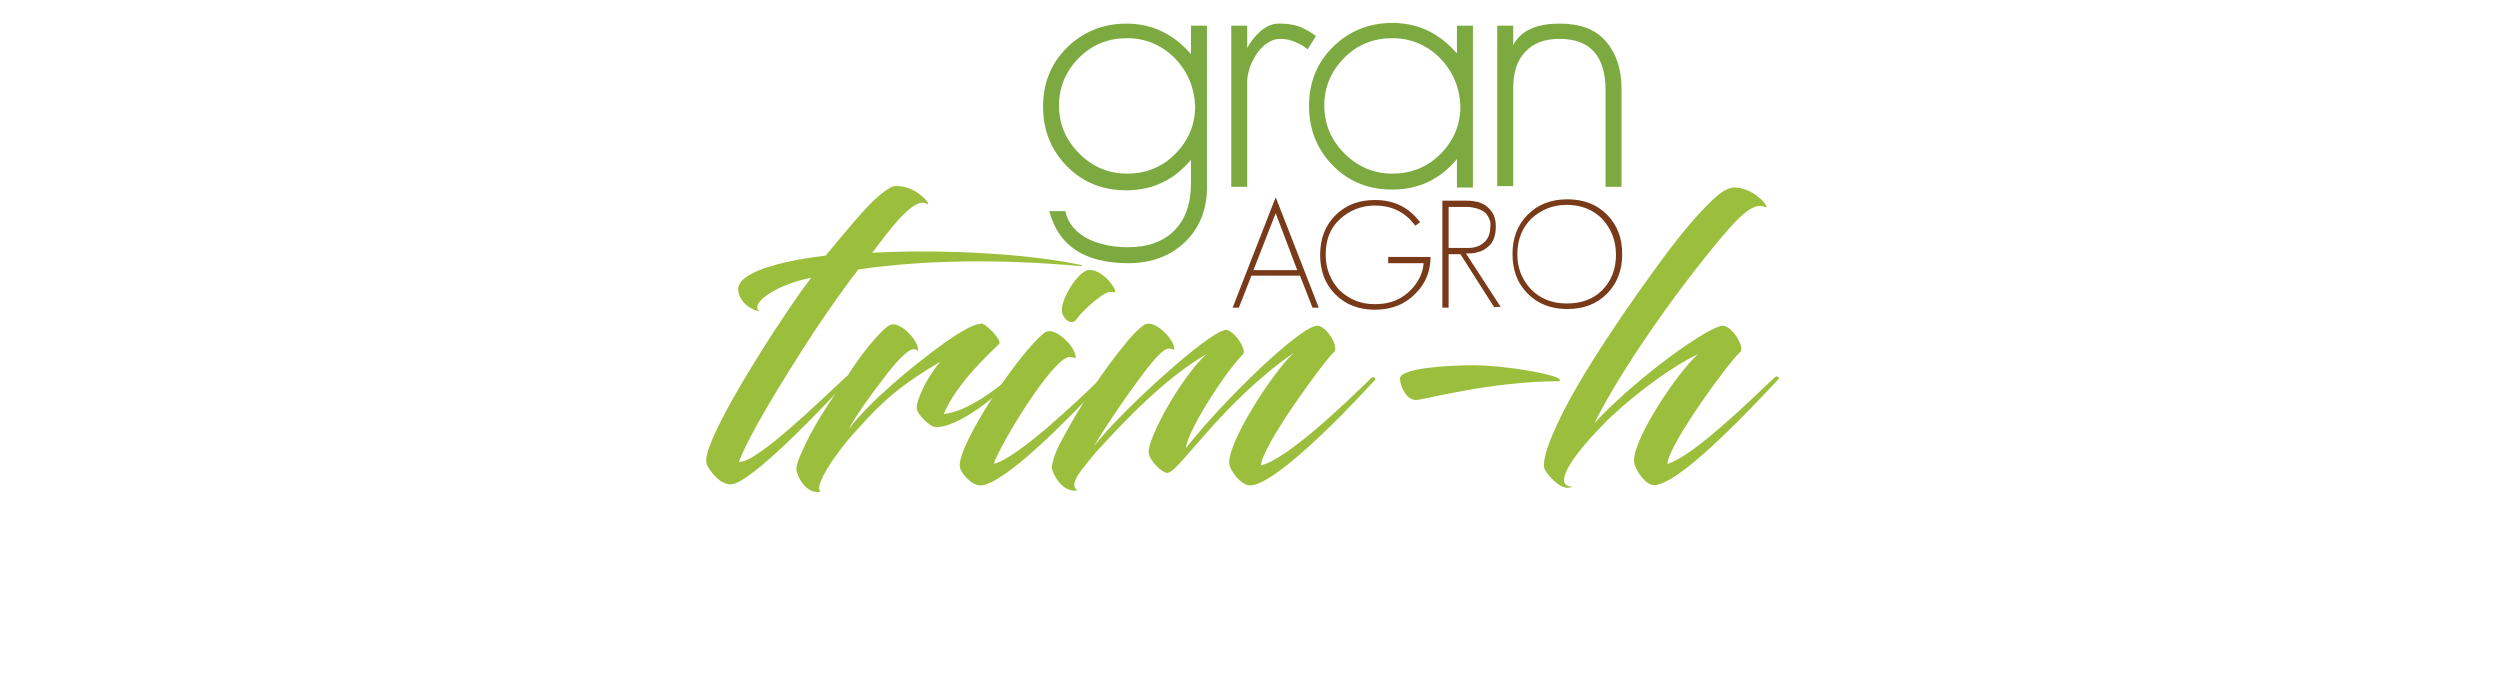 <?xml version="1.0" encoding="utf-8"?>
<!-- Generator: Adobe Illustrator 19.0.0, SVG Export Plug-In . SVG Version: 6.00 Build 0)  -->
<svg version="1.1" id="Layer_1" xmlns="http://www.w3.org/2000/svg" xmlns:xlink="http://www.w3.org/1999/xlink" x="0px" y="0px"
	 viewBox="0 0 360 100" style="enable-background:new 0 0 360 100;" xml:space="preserve">
<style type="text/css">
	.st0{display:none;fill:#FFFFFF;}
	.st1{fill:#7CAA41;}
	.st2{fill:#783A19;}
	.st3{fill:#9BBF3C;}
	.st4{display:none;}
	.st5{display:inline;}
	.st6{fill:#ECE715;}
	.st7{fill:#5F1B1B;}
	.st8{fill:#1867A5;}
	.st9{fill:#B7B737;}
	.st10{fill:#494219;}
	.st11{fill:#103147;}
	.st12{display:inline;fill:#F18921;}
</style>
<rect id="XMLID_242_" class="st0" width="360" height="100"/>
<g id="XMLID_672_">
	<g id="XMLID_675_">
		<path id="XMLID_68_" class="st1" d="M170.8,34.7c-2.1,2.1-4.9,3.2-8.3,3.2c-6.3,0-10.1-2.5-11.4-7.5h2.3c0.4,1.8,1.6,3.2,3.5,4.1
			c1.5,0.7,3.4,1.1,5.5,1.1c2.9,0,5.1-0.8,6.7-2.4c1.6-1.6,2.4-3.9,2.4-6.8v-3.4c-2.4,2.9-5.5,4.4-9.3,4.4c-3.4,0-6.2-1.1-8.5-3.4
			c-2.3-2.3-3.5-5.2-3.5-8.6c0-3.4,1.1-6.2,3.4-8.5c2.3-2.3,5.2-3.5,8.6-3.5c3.7,0,6.8,1.5,9.3,4.4V3.7h2.3v22.8
			C173.9,29.8,172.9,32.6,170.8,34.7z M169.2,8.4c-1.9-1.9-4.2-2.9-6.9-2.9c-2.7,0-5,0.9-6.9,2.8c-1.9,1.9-2.9,4.2-2.9,6.9
			c0,2.7,1,5,2.9,6.9s4.2,2.9,6.9,2.9c2.7,0,5-0.9,6.9-2.8c1.9-1.9,2.9-4.2,2.9-6.9C172,12.7,171.1,10.4,169.2,8.4z"/>
		<path id="XMLID_71_" class="st1" d="M188.3,7.1c-0.6-0.5-1.2-0.8-1.9-1.1s-1.4-0.4-2.1-0.4c-0.6,0-1.2,0.2-1.8,0.6
			c-0.6,0.4-1.1,0.9-1.5,1.5c-0.4,0.6-0.7,1.2-1,1.9c-0.2,0.7-0.4,1.4-0.4,2v15.3h-2.3V3.7h2.3v3.2c0.5-0.9,1.1-1.7,1.9-2.4
			c0.8-0.7,1.7-1.1,2.6-1.1c1.2,0,2.1,0.1,2.9,0.4c0.8,0.3,1.6,0.7,2.5,1.4L188.3,7.1z"/>
		<path id="XMLID_73_" class="st1" d="M209.8,26.9v-4c-2.4,2.9-5.5,4.4-9.3,4.4c-3.4,0-6.2-1.1-8.5-3.4c-2.3-2.3-3.5-5.2-3.5-8.6
			c0-3.4,1.1-6.2,3.4-8.5c2.3-2.3,5.2-3.5,8.6-3.5c3.7,0,6.8,1.5,9.3,4.4V3.7h2.3v23.3H209.8z M207.4,8.4c-1.9-1.9-4.2-2.9-6.9-2.9
			c-2.7,0-5,0.9-6.9,2.8c-1.9,1.9-2.9,4.2-2.9,6.9c0,2.7,1,5,2.9,6.9s4.2,2.9,6.9,2.9c2.7,0,5-0.9,6.9-2.8c1.9-1.9,2.9-4.2,2.9-6.9
			C210.2,12.7,209.3,10.4,207.4,8.4z"/>
		<path id="XMLID_76_" class="st1" d="M231.2,26.9V13c0-4.9-2.2-7.4-6.6-7.4c-2.2,0-3.8,0.6-5,1.9c-1.2,1.3-1.7,3-1.7,5.2v14.1h-2.3
			V3.7h2.3v2.8c1.1-2.1,3.3-3.1,6.7-3.1c2.9,0,5.1,0.8,6.6,2.5c1.5,1.7,2.3,4,2.3,6.9v14.1H231.2z"/>
	</g>
	<g id="XMLID_676_">
		<path id="XMLID_57_" class="st2" d="M189,44.3l-1.8-4.6h-7l-1.8,4.6h-0.9l6.2-15.9l6.2,15.9H189z M183.7,30.7l-3.2,8.2h6.3
			L183.7,30.7z"/>
		<path id="XMLID_60_" class="st2" d="M203.9,42.2c-1.5,1.6-3.5,2.4-5.9,2.4c-2.3,0-4.2-0.7-5.7-2.2c-1.5-1.5-2.2-3.4-2.2-5.7
			c0-2.3,0.7-4.2,2.2-5.7c1.5-1.5,3.4-2.2,5.7-2.2c2.8,0,4.9,1.1,6.5,3.2l-0.7,0.5c-1.4-1.9-3.3-2.9-5.8-2.9c-2,0-3.7,0.7-5.1,2
			s-2,3-2,5.1c0,2,0.7,3.7,2,5.1c1.4,1.3,3,2,5.1,2c2.2,0,3.9-0.7,5.3-2.2c1-1.1,1.6-2.3,1.7-3.7h-5.1v-0.9h6.1
			C206,39,205.3,40.8,203.9,42.2z"/>
		<path id="XMLID_62_" class="st2" d="M215.2,44.3l-4.9-7.7h-1.7v7.7h-0.9V28.9h3.6c0.6,0,1.1,0.1,1.6,0.2c0.5,0.2,1,0.4,1.3,0.7
			s0.7,0.7,0.9,1.2s0.3,1,0.3,1.6c0,0.7-0.1,1.3-0.3,1.8s-0.5,0.9-0.9,1.2s-0.8,0.6-1.4,0.7c-0.5,0.2-1.1,0.2-1.7,0.2l5,7.7H215.2z
			 M214.4,31.4c-0.2-0.4-0.4-0.7-0.7-0.9s-0.7-0.4-1.1-0.5c-0.4-0.1-0.8-0.2-1.3-0.2h-2.7v5.9h2.9c0.9,0,1.7-0.3,2.2-0.8
			c0.6-0.5,0.9-1.3,0.9-2.2C214.7,32.2,214.6,31.8,214.4,31.4z"/>
		<path id="XMLID_65_" class="st2" d="M231.4,42.3c-1.5,1.5-3.4,2.2-5.7,2.2c-2.3,0-4.2-0.7-5.7-2.2c-1.5-1.5-2.2-3.4-2.2-5.7
			c0-2.3,0.7-4.2,2.2-5.7c1.5-1.5,3.4-2.2,5.7-2.2c2.3,0,4.2,0.7,5.7,2.2c1.5,1.5,2.2,3.4,2.2,5.7C233.6,39,232.8,40.9,231.4,42.3z
			 M230.7,31.5c-1.3-1.3-3-2-5.1-2c-2,0-3.7,0.7-5.1,2c-1.3,1.3-2,3-2,5.1s0.7,3.7,2,5.1c1.3,1.3,3,2,5.1,2c2.1,0,3.8-0.6,5.1-1.9
			c1.3-1.3,2-3,2-5.1C232.7,34.6,232,32.9,230.7,31.5z"/>
	</g>
	<g id="XMLID_396_">
		<path id="XMLID_16_" class="st3" d="M126.8,28c0.9-0.7,1.6-1.2,2.1-1.2c3.2-0.2,5.6,3.2,4.5,2.5c-1.9-0.9-5.3,3.8-7.8,7.1
			c9.3-0.5,21.6,0,29.8,1.7c0.5,0.1,0.7,0.2,0,0.2c-11.5-1-22.1-0.9-31.8,0.5c-2.1,2.7-4.1,5.6-6.4,9c-5,7.7-9.4,15-10.8,18.7
			c2.5,0.3,12.1-9.2,15.5-12.3c0.3-0.3,0.6,0.2,0.4,0.3c-2.8,3.2-12.9,13.8-16.4,15.1c-0.8,0.3-1.3,0.1-1.9-0.2
			c-0.5-0.2-1.7-1.4-2.1-2.3c-0.1-0.1-0.2-0.2-0.2-0.9c0-1.7,2.6-7.4,9.7-18.4c1.6-2.4,3.2-4.9,5.4-7.8c-5.5,1.1-8.9,3.9-7.4,4.8
			c-0.9,0-2.9-1.1-3.1-3c-0.2-2.6,6.1-4.2,12.6-5C123.7,31,125.3,29.2,126.8,28z"/>
		<path id="XMLID_46_" class="st3" d="M127.8,47c0.3-0.2,0.6-0.3,0.8-0.3c1.4,0,3.6,2.3,3.6,3.7c0,0.2-0.2-0.1-0.6-0.1
			c-0.9-0.1-2.9,2.2-4.6,4.5c-1.6,2.1-3.6,4.8-4.8,7c3.1-4,8.9-8.9,13.9-12.5c2.3-1.6,4-2.6,5.2-2.7c0.6-0.1,3,2.4,2.6,2.9
			c-1.3,1.3-6.1,5.6-8,10.1c2.8-0.2,6.8-2.8,10.4-6c0.1-0.1,0.4-0.1,0.5,0c-1,1.4-8,7.9-12,7.9c-1,0-2.8-2-2.8-2.7
			c0-1.6,1.9-5,3.4-6.7c-5.3,3.1-8.1,5.4-12,9.8c-3,3.2-6.4,8.3-5.2,8.9c-1.7,0.4-3.1-1.4-3.5-3c-0.1-0.5,0.2-1.6,0.9-3
			c1.4-3.3,4.1-7.3,6.4-10.6C123.9,51.1,126.4,48.1,127.8,47z"/>
		<path id="XMLID_48_" class="st3" d="M140.6,69.8c-0.9-0.3-2.4-1.7-2.4-2.8c0-3.4,8.4-16,12.1-19c0.3-0.3,0.6-0.3,0.9-0.3
			c1.3,0,3.7,2.3,3.7,3.8c0,0.2-0.3-0.1-0.8-0.1c-2.4-0.2-10.3,13-11,15.4c3.5-0.9,12-9,15.5-12.4c0.4-0.3,0.7,0.2,0.5,0.3
			c-5,5.4-14.3,14.9-17.8,15.2C141,69.9,140.8,69.9,140.6,69.8z M159.9,40.7c0.5,0.6,0.9,1.4,0.6,1.4c-0.1,0-0.6-0.2-1.2,0.1
			c-1,0.4-3.7,2.8-4.3,3.8c-0.8,1-2-0.2-2.1-1.2c-0.1-1.7,2.1-5.4,3.7-5.9C157.9,38.7,159.2,39.8,159.9,40.7z"/>
		<path id="XMLID_51_" class="st3" d="M177,66.6c0-3.3,6.3-13,9.3-15.8c-10.5,7.3-16.6,17.3-18.2,17.3c-0.8,0-2.7-1.9-2.7-3
			c0-2.2,4.5-10.5,8.3-14.1c-5.9,3.5-11.2,9-15.5,13.7c-1,1.1-1.6,1.9-2,2.4c-1.6,1.9-1.9,3.1-1,3.5c-1.7,0.4-3.2-1.4-3.7-3
			c-0.1-0.4,0.1-2,1.6-4.6c2.5-4.7,6-10,9.2-13.8c0.8-1,1.6-1.8,2.3-2.3c0.2-0.2,0.6-0.3,0.8-0.3c1.4,0,3.7,2.3,3.7,3.7
			c0,0.2-0.2-0.1-0.7-0.1c-0.4-0.1-1.2,0.5-2,1.4c-2.5,2.8-7.6,10.4-8.9,12.7c3.7-4.9,16.2-16.2,18.7-16.7c0.1-0.1,0.2-0.1,0.3-0.1
			c1.2,0,3.1,2.9,2.5,3.5c-3,3.1-8.2,11.5-8.2,13.5c5.4-6.9,16.5-17.6,18.9-17.6c1.3,0,3.2,3.1,2.4,3.8
			c-1.4,1.2-10.5,13.7-10.5,16.3c3.8-0.9,12.2-9,15.9-12.6c0.4-0.3,0.7,0.2,0.5,0.3c-5,5.5-14.6,15.2-18,15.2
			C178.7,69.9,177,67.7,177,66.6z"/>
		<path id="XMLID_53_" class="st3" d="M201.6,54.5c0-1.5,7-1.9,10.5-1.9c4.9,0,12.5,1.4,12.5,2.1c0,0.1,0,0.2-0.1,0.2
			c-10,0-19.5,2.7-20.6,2.7C202.5,57.6,201.6,55.6,201.6,54.5z"/>
		<path id="XMLID_55_" class="st3" d="M229.6,60.9c6.6-7,16.6-14,18.5-14c1.3,0,3.2,3.1,2.5,3.8c-1.5,1.2-10.4,13.4-10.5,16.1
			c3.6-1,11.8-9,15.5-12.5c0.4-0.3,0.7,0.2,0.5,0.3c-4.2,4.5-11.1,11.7-15.4,14.3c-0.5,0.3-1.3,0.7-2,0.9c-0.2,0.1-0.5,0.1-0.9,0
			c-1.2-0.4-2.5-2.4-2.5-3.5c0-3.3,6.2-12.6,9.2-15.3c-3.4,1.6-8.3,5.1-12.5,9c-0.6,0.5-2.9,3-2.9,3c-1.7,1.9-3,3.6-3.6,5
			c-0.5,1.2-0.4,2,0.9,2.1c-0.7,0.3-1.3,0.1-1.9-0.3c-0.4-0.2-1.7-1.4-2.1-2.3c-0.2-0.5-0.1-2.3,1.7-6.1c3.1-7,11-18.4,16.4-25.6
			c1.6-2.1,4.5-5.7,7-7.8c0.9-0.7,1.7-1,2.2-1c3.2,0,5.5,3.4,4.4,2.8c-1.2-0.6-2.9,0.6-5.1,3.1C243.4,39.3,234.3,51.6,229.6,60.9z"
			/>
	</g>
</g>
<g id="XMLID_1_" class="st4">
	<g id="XMLID_4_" class="st5">
		<path id="XMLID_36_" class="st1" d="M171.3,34.1c-2.1,2.1-4.9,3.2-8.3,3.2c-6.3,0-10.1-2.5-11.4-7.5h2.3c0.4,1.8,1.6,3.2,3.5,4.1
			c1.5,0.7,3.4,1.1,5.5,1.1c2.9,0,5.1-0.8,6.7-2.4c1.6-1.6,2.4-3.9,2.4-6.8v-3.4c-2.4,2.9-5.5,4.4-9.3,4.4c-3.4,0-6.2-1.1-8.5-3.4
			c-2.3-2.3-3.5-5.2-3.5-8.6c0-3.4,1.1-6.2,3.4-8.5c2.3-2.3,5.2-3.5,8.6-3.5c3.7,0,6.8,1.5,9.3,4.4V3h2.3v22.8
			C174.4,29.2,173.4,32,171.3,34.1z M169.7,7.8c-1.9-1.9-4.2-2.9-6.9-2.9c-2.7,0-5,0.9-6.9,2.8c-1.9,1.9-2.9,4.2-2.9,6.9
			c0,2.7,1,5,2.9,6.9s4.2,2.9,6.9,2.9c2.7,0,5-0.9,6.9-2.8c1.9-1.9,2.9-4.2,2.9-6.9C172.5,12,171.6,9.7,169.7,7.8z"/>
		<path id="XMLID_39_" class="st1" d="M188.8,6.5c-0.6-0.5-1.2-0.8-1.9-1.1S185.5,5,184.8,5c-0.6,0-1.2,0.2-1.8,0.6
			c-0.6,0.4-1.1,0.9-1.5,1.5c-0.4,0.6-0.7,1.2-1,1.9c-0.2,0.7-0.4,1.4-0.4,2v15.3h-2.3V3h2.3v3.2c0.5-0.9,1.1-1.7,1.9-2.4
			c0.8-0.7,1.7-1.1,2.6-1.1c1.2,0,2.1,0.1,2.9,0.4c0.8,0.3,1.6,0.7,2.5,1.4L188.8,6.5z"/>
		<path id="XMLID_41_" class="st1" d="M210.3,26.3v-4c-2.4,2.9-5.5,4.4-9.3,4.4c-3.4,0-6.2-1.1-8.5-3.4c-2.3-2.3-3.5-5.2-3.5-8.6
			c0-3.4,1.1-6.2,3.4-8.5c2.3-2.3,5.2-3.5,8.6-3.5c3.7,0,6.8,1.5,9.3,4.4V3h2.3v23.3H210.3z M207.9,7.8C205.9,5.9,203.7,5,201,5
			c-2.7,0-5,0.9-6.9,2.8c-1.9,1.9-2.9,4.2-2.9,6.9c0,2.7,1,5,2.9,6.9s4.2,2.9,6.9,2.9c2.7,0,5-0.9,6.9-2.8c1.9-1.9,2.9-4.2,2.9-6.9
			C210.7,12,209.8,9.7,207.9,7.8z"/>
		<path id="XMLID_44_" class="st1" d="M231.7,26.3V12.4c0-4.9-2.2-7.4-6.6-7.4c-2.2,0-3.8,0.6-5,1.9c-1.2,1.3-1.7,3-1.7,5.2v14.1
			H216V3h2.3v2.8c1.1-2.1,3.3-3.1,6.7-3.1c2.9,0,5.1,0.8,6.6,2.5c1.5,1.7,2.3,4,2.3,6.9v14.1H231.7z"/>
	</g>
	<g id="XMLID_3_" class="st5">
		<path id="XMLID_25_" class="st2" d="M189.5,43.7l-1.8-4.6h-7l-1.8,4.6H178l6.2-15.9l6.2,15.9H189.5z M184.2,30l-3.2,8.2h6.3
			L184.2,30z"/>
		<path id="XMLID_28_" class="st2" d="M204.4,41.6c-1.5,1.6-3.5,2.4-5.9,2.4c-2.3,0-4.2-0.7-5.7-2.2c-1.5-1.5-2.2-3.4-2.2-5.7
			c0-2.3,0.7-4.2,2.2-5.7c1.5-1.5,3.4-2.2,5.7-2.2c2.8,0,4.9,1.1,6.5,3.2l-0.7,0.5c-1.4-1.9-3.3-2.9-5.8-2.9c-2,0-3.7,0.7-5.1,2
			s-2,3-2,5.1c0,2,0.7,3.7,2,5.1c1.4,1.3,3,2,5.1,2c2.2,0,3.9-0.7,5.3-2.2c1-1.1,1.6-2.3,1.7-3.7h-5.1v-0.9h6.1
			C206.4,38.4,205.8,40.1,204.4,41.6z"/>
		<path id="XMLID_30_" class="st2" d="M215.7,43.7l-4.9-7.7h-1.7v7.7h-0.9V28.3h3.6c0.6,0,1.1,0.1,1.6,0.2c0.5,0.2,1,0.4,1.3,0.7
			s0.7,0.7,0.9,1.2s0.3,1,0.3,1.6c0,0.7-0.1,1.3-0.3,1.8s-0.5,0.9-0.9,1.2s-0.8,0.6-1.4,0.7c-0.5,0.2-1.1,0.2-1.7,0.2l5,7.7H215.7z
			 M214.9,30.8c-0.2-0.4-0.4-0.7-0.7-0.9s-0.7-0.4-1.1-0.5c-0.4-0.1-0.8-0.2-1.3-0.2h-2.7v5.9h2.9c0.9,0,1.7-0.3,2.2-0.8
			c0.6-0.5,0.9-1.3,0.9-2.2C215.2,31.6,215.1,31.2,214.9,30.8z"/>
		<path id="XMLID_33_" class="st2" d="M231.9,41.7c-1.5,1.5-3.4,2.2-5.7,2.2c-2.3,0-4.2-0.7-5.7-2.2c-1.5-1.5-2.2-3.4-2.2-5.7
			c0-2.3,0.7-4.2,2.2-5.7c1.5-1.5,3.4-2.2,5.7-2.2c2.3,0,4.2,0.7,5.7,2.2c1.5,1.5,2.2,3.4,2.2,5.7C234.1,38.3,233.3,40.2,231.9,41.7
			z M231.2,30.9c-1.3-1.3-3-2-5.1-2c-2,0-3.7,0.7-5.1,2c-1.3,1.3-2,3-2,5.1s0.7,3.7,2,5.1c1.3,1.3,3,2,5.1,2c2.1,0,3.8-0.6,5.1-1.9
			c1.3-1.3,2-3,2-5.1C233.2,33.9,232.5,32.2,231.2,30.9z"/>
	</g>
	<g id="XMLID_2_" class="st5">
		<path id="XMLID_6_" class="st6" d="M127.3,27.4c0.9-0.7,1.6-1.2,2.1-1.2c3.2-0.2,5.6,3.2,4.5,2.5c-1.9-0.9-5.3,3.8-7.8,7.1
			c9.3-0.5,21.6,0,29.8,1.7c0.5,0.1,0.7,0.2,0,0.2c-11.5-1-22.1-0.9-31.8,0.5c-2.1,2.7-4.1,5.6-6.4,9c-5,7.7-9.4,15-10.8,18.7
			c2.5,0.3,12.1-9.2,15.5-12.3c0.3-0.3,0.6,0.2,0.4,0.3c-2.8,3.2-12.9,13.8-16.4,15.1c-0.8,0.3-1.3,0.1-1.9-0.2
			c-0.5-0.2-1.7-1.4-2.1-2.3c-0.1-0.1-0.2-0.2-0.2-0.9c0-1.7,2.6-7.4,9.7-18.4c1.6-2.4,3.2-4.9,5.4-7.8c-5.5,1.1-8.9,3.9-7.4,4.8
			c-0.9,0-2.9-1.1-3.1-3c-0.2-2.6,6.1-4.2,12.6-5C124.2,30.4,125.8,28.6,127.3,27.4z"/>
		<path id="XMLID_8_" class="st6" d="M128.3,46.4c0.3-0.2,0.6-0.3,0.8-0.3c1.4,0,3.6,2.3,3.6,3.7c0,0.2-0.2-0.1-0.6-0.1
			c-0.9-0.1-2.9,2.2-4.6,4.5c-1.6,2.1-3.6,4.8-4.8,7c3.1-4,8.9-8.9,13.9-12.5c2.3-1.6,4-2.6,5.2-2.7c0.6-0.1,3,2.4,2.6,2.9
			c-1.3,1.3-6.1,5.6-8,10.1c2.8-0.2,6.8-2.8,10.4-6c0.1-0.1,0.4-0.1,0.5,0c-1,1.4-8,7.9-12,7.9c-1,0-2.8-2-2.8-2.7
			c0-1.6,1.9-5,3.4-6.7c-5.3,3.1-8.1,5.4-12,9.8c-3,3.2-6.4,8.3-5.2,8.9c-1.7,0.4-3.1-1.4-3.5-3c-0.1-0.5,0.2-1.6,0.9-3
			c1.4-3.3,4.1-7.3,6.4-10.6C124.4,50.5,126.8,47.5,128.3,46.4z"/>
		<path id="XMLID_10_" class="st6" d="M141,69.2c-0.9-0.3-2.4-1.7-2.4-2.8c0-3.4,8.4-16,12.1-19c0.3-0.3,0.6-0.3,0.9-0.3
			c1.3,0,3.7,2.3,3.7,3.8c0,0.2-0.3-0.1-0.8-0.1c-2.4-0.2-10.3,13-11,15.4c3.5-0.9,12-9,15.5-12.4c0.4-0.3,0.7,0.2,0.5,0.3
			c-5,5.4-14.3,14.9-17.8,15.2C141.5,69.2,141.3,69.2,141,69.2z M160.4,40.1c0.5,0.6,0.9,1.4,0.6,1.4c-0.1,0-0.6-0.2-1.2,0.1
			c-1,0.4-3.7,2.8-4.3,3.8c-0.8,1-2-0.2-2.1-1.2c-0.1-1.7,2.1-5.4,3.7-5.9C158.4,38.1,159.6,39.2,160.4,40.1z"/>
		<path id="XMLID_13_" class="st6" d="M177.5,65.9c0-3.3,6.3-13,9.3-15.8c-10.5,7.3-16.6,17.3-18.2,17.3c-0.8,0-2.7-1.9-2.7-3
			c0-2.2,4.5-10.5,8.3-14.1c-5.9,3.5-11.2,9-15.5,13.7c-1,1.1-1.6,1.9-2,2.4c-1.6,1.9-1.9,3.1-1,3.5c-1.7,0.4-3.2-1.4-3.7-3
			c-0.1-0.4,0.1-2,1.6-4.6c2.5-4.7,6-10,9.2-13.8c0.8-1,1.6-1.8,2.3-2.3c0.2-0.2,0.6-0.3,0.8-0.3c1.4,0,3.7,2.3,3.7,3.7
			c0,0.2-0.2-0.1-0.7-0.1c-0.4-0.1-1.2,0.5-2,1.4c-2.5,2.8-7.6,10.4-8.9,12.7c3.7-4.9,16.2-16.2,18.7-16.7c0.1-0.1,0.2-0.1,0.3-0.1
			c1.2,0,3.1,2.9,2.5,3.5c-3,3.1-8.2,11.5-8.2,13.5c5.4-6.9,16.5-17.6,18.9-17.6c1.3,0,3.2,3.1,2.4,3.8
			c-1.4,1.2-10.5,13.7-10.5,16.3c3.8-0.9,12.2-9,15.9-12.6c0.4-0.3,0.7,0.2,0.5,0.3c-5,5.5-14.6,15.2-18,15.2
			C179.2,69.2,177.5,67,177.5,65.9z"/>
		<path id="XMLID_15_" class="st6" d="M202.1,53.8c0-1.5,7-1.9,10.5-1.9c4.9,0,12.5,1.4,12.5,2.1c0,0.1,0,0.2-0.1,0.2
			c-10,0-19.5,2.7-20.6,2.7C203,57,202.1,55,202.1,53.8z"/>
		<path id="XMLID_18_" class="st6" d="M248,27.4c0.9-0.7,1.7-1.2,2.1-1.2c3.3-0.2,5.6,3.2,4.5,2.5c-2-0.9-5.8,4.5-8.2,7.7
			c-4.4,5.5-8.5,11.8-15,21.8l0.1,0.1c4.2-1.4,12.6-5.6,15.5-8.1c0.1-0.1,0.1-0.2,0.2-0.2c0.2,0,0.3,0.2,0.3,0.3c0,0.1,0,0.1,0,0.1
			c-1.8,1.7-7.4,5.3-12.2,7.8c-1.1,0.6-3.1,1.6-3.9,1.7c0.4,1.2,0.8,3.4,0.8,5.8c0,1.1-0.1,2.3-0.3,3.3c-3.2,16.5-17.7,28-20.2,28.1
			h-0.2c-1.2,0.1-2.6-1.9-2.6-2.9c-0.2-3.2,6.5-18.4,16-34.4c-1.6-1.3,0.7-4.3,2.4-4.3c5.5-8.8,11.4-17.2,15.8-22.9
			C245,30.4,246.6,28.6,248,27.4z M213.4,93.6c6.8-5.1,15.7-14.2,17.7-26.4c0.1-0.6,0.2-1.3,0.2-2c0-1.9-0.3-4-1.1-5
			c-6.7,10.7-14.8,26.8-17.2,32.9c-0.2,0.5-0.2,0.8-0.1,0.8C212.9,93.9,213,93.8,213.4,93.6z"/>
		<path id="XMLID_22_" class="st6" d="M237.5,69.2c-0.9-0.3-2.4-1.7-2.4-2.8c0-3.4,8.4-16,12.1-19c0.3-0.3,0.6-0.3,0.9-0.3
			c1.3,0,3.7,2.3,3.7,3.8c0,0.2-0.3-0.1-0.8-0.1c-2.4-0.2-10.3,13-11,15.4c3.5-0.9,12-9,15.5-12.4c0.4-0.3,0.7,0.2,0.5,0.3
			c-5,5.4-14.3,14.9-17.8,15.2C238,69.2,237.8,69.2,237.5,69.2z M256.9,40.1c0.5,0.6,0.9,1.4,0.6,1.4c-0.1,0-0.6-0.2-1.2,0.1
			c-1,0.4-3.7,2.8-4.3,3.8c-0.8,1-2-0.2-2.1-1.2c-0.1-1.7,2.1-5.4,3.7-5.9C254.9,38.1,256.1,39.2,256.9,40.1z"/>
	</g>
</g>
<g id="XMLID_93_" class="st4">
	<g id="XMLID_96_" class="st5">
		<path id="XMLID_192_" class="st7" d="M126,44.5v5.8h5v2h-5v14.7c0,1.5,0.3,2.5,0.8,3.1c0.5,0.6,1.3,0.9,2.1,0.9
			c0.3,0,0.6,0,0.9-0.1c0.3,0,0.6-0.1,1-0.2l0.4,1.9c-0.3,0.2-0.7,0.3-1.2,0.4c-0.5,0.1-1,0.2-1.5,0.2c-1.6,0-2.8-0.5-3.7-1.5
			c-0.9-1-1.3-2.6-1.3-4.8V52.4h-3.9v-2h3.9v-5.8H126z"/>
		<path id="XMLID_194_" class="st7" d="M148.1,69.3c-0.7,1.3-1.7,2.3-2.9,3.1c-1.2,0.7-2.7,1.1-4.3,1.1c-2.4,0-4.3-0.8-5.6-2.4
			c-1.4-1.6-2-4.1-2-7.5V50.3h2.5v13.2c0,2.8,0.5,4.7,1.4,5.9c0.9,1.2,2.3,1.8,4,1.8c1.9,0,3.4-0.4,4.5-1.3c1.1-0.8,1.9-2,2.4-3.5
			V50.3h2.5v22.6h-2.2L148.1,69.3z"/>
		<path id="XMLID_196_" class="st7" d="M164.9,52.5l-1.8-0.1c-1.6,0-2.9,0.4-3.9,1.3c-1,0.9-1.7,2.1-2.2,3.6v15.6h-2.5V50.3h2.2
			l0.3,3.8v0.3c0.7-1.4,1.5-2.5,2.6-3.3c1.1-0.8,2.4-1.2,3.9-1.2c0.3,0,0.6,0,0.9,0.1c0.3,0,0.5,0.1,0.7,0.2L164.9,52.5z"/>
		<path id="XMLID_198_" class="st7" d="M169.8,72.9V52.4h-3.7v-2h3.7V47c0-2.3,0.6-4,1.7-5.3c1.1-1.2,2.7-1.9,4.8-1.9
			c0.4,0,0.9,0,1.4,0.1c0.5,0.1,1,0.2,1.5,0.3l-0.3,2.1c-0.3-0.1-0.7-0.1-1-0.2c-0.3,0-0.8-0.1-1.2-0.1c-1.4,0-2.4,0.4-3.1,1.3
			c-0.7,0.9-1.1,2.1-1.1,3.6v3.3h5.1v2h-5.1v20.6H169.8z"/>
		<path id="XMLID_200_" class="st7" d="M193.2,72.9c-0.2-0.8-0.3-1.5-0.3-2c-0.1-0.6-0.1-1.2-0.1-1.8c-0.8,1.2-1.9,2.2-3.3,3
			c-1.4,0.8-3,1.2-4.9,1.2c-2.2,0-3.9-0.6-5.2-1.8c-1.2-1.2-1.8-2.8-1.8-4.8c0-2,0.9-3.7,2.7-4.9c1.8-1.3,4.1-1.9,6.9-1.9h5.6v-2.8
			c0-1.6-0.5-2.9-1.5-3.8s-2.5-1.4-4.3-1.4c-1.7,0-3.1,0.4-4.2,1.3c-1.1,0.8-1.6,1.9-1.6,3.2h-2.3l0-0.1c-0.1-1.7,0.6-3.2,2.2-4.5
			s3.6-1.9,6-1.9s4.5,0.6,6,1.9c1.5,1.3,2.3,3.1,2.3,5.5v11.1c0,0.8,0,1.6,0.1,2.3c0.1,0.8,0.2,1.5,0.4,2.2H193.2z M184.9,71.2
			c1.9,0,3.6-0.5,5-1.4c1.4-0.9,2.4-2.1,2.9-3.5v-4.3h-5.6c-2,0-3.7,0.5-5,1.5c-1.3,1-2,2.1-2,3.5c0,1.3,0.4,2.3,1.3,3.1
			C182.3,70.8,183.4,71.2,184.9,71.2z"/>
		<path id="XMLID_203_" class="st7" d="M207.6,67.2h-3.3v14.5h-2.5V51.2h2.5v13.9h3.3l12-13.9h2.8l0,0.1l-12.6,14.6l13.9,15.6l0,0.1
			h-3L207.6,67.2z"/>
	</g>
	<g id="XMLID_95_" class="st5">
		<path id="XMLID_182_" class="st1" d="M177.1,34.1c-2.1,2.1-4.9,3.2-8.3,3.2c-6.4,0-10.2-2.5-11.5-7.6h2.3c0.4,1.9,1.6,3.2,3.6,4.1
			c1.6,0.7,3.4,1.1,5.6,1.1c2.9,0,5.2-0.8,6.8-2.4c1.6-1.6,2.4-3.9,2.4-6.8v-3.5c-2.5,3-5.6,4.4-9.4,4.4c-3.4,0-6.3-1.2-8.6-3.5
			c-2.3-2.3-3.5-5.2-3.5-8.6c0-3.4,1.2-6.3,3.5-8.6c2.3-2.3,5.2-3.5,8.6-3.5c3.7,0,6.9,1.5,9.4,4.4V2.8h2.3v22.9
			C180.3,29.2,179.2,32,177.1,34.1z M175.5,7.6c-1.9-1.9-4.2-2.9-6.9-2.9c-2.7,0-5,0.9-6.9,2.8c-1.9,1.9-2.9,4.3-2.9,7
			c0,2.7,1,5,2.9,6.9c1.9,1.9,4.2,2.9,6.9,2.9c2.7,0,5-0.9,6.9-2.8c1.9-1.9,2.9-4.3,2.9-7C178.4,11.9,177.4,9.6,175.5,7.6z"/>
		<path id="XMLID_185_" class="st1" d="M194.8,6.3c-0.6-0.5-1.2-0.8-1.9-1.1c-0.7-0.3-1.4-0.4-2.2-0.4c-0.6,0-1.2,0.2-1.8,0.6
			c-0.6,0.4-1.1,0.9-1.5,1.5c-0.4,0.6-0.7,1.2-1,2c-0.2,0.7-0.4,1.4-0.4,2v15.4h-2.3V2.8h2.3V6c0.5-0.9,1.1-1.7,1.9-2.4
			c0.8-0.7,1.7-1.1,2.6-1.1c1.2,0,2.1,0.1,2.9,0.4c0.8,0.3,1.6,0.7,2.6,1.4L194.8,6.3z"/>
		<path id="XMLID_187_" class="st1" d="M216.4,26.2v-4c-2.5,3-5.6,4.4-9.4,4.4c-3.4,0-6.3-1.2-8.6-3.5c-2.3-2.3-3.5-5.2-3.5-8.6
			c0-3.4,1.2-6.3,3.5-8.6c2.3-2.3,5.2-3.5,8.6-3.5c3.7,0,6.9,1.5,9.4,4.4V2.8h2.3v23.5H216.4z M214,7.6c-1.9-1.9-4.2-2.9-6.9-2.9
			c-2.7,0-5,0.9-6.9,2.8c-1.9,1.9-2.9,4.3-2.9,7c0,2.7,1,5,2.9,6.9c1.9,1.9,4.2,2.9,6.9,2.9c2.7,0,5-0.9,6.9-2.8
			c1.9-1.9,2.9-4.3,2.9-7C216.9,11.9,215.9,9.6,214,7.6z"/>
		<path id="XMLID_190_" class="st1" d="M238,26.2v-14c0-5-2.2-7.4-6.7-7.4c-2.2,0-3.9,0.6-5,1.9c-1.2,1.3-1.8,3-1.8,5.3v14.3h-2.3
			V2.8h2.3v2.8c1.1-2.1,3.3-3.1,6.8-3.1c2.9,0,5.1,0.8,6.7,2.5c1.6,1.7,2.3,4,2.3,7v14.3H238z"/>
	</g>
	<g id="XMLID_94_" class="st5">
		<path id="XMLID_171_" class="st2" d="M195.4,43.8l-1.8-4.7h-7.1l-1.8,4.7h-0.9l6.2-16.1l6.2,16.1H195.4z M190.1,30l-3.2,8.2h6.4
			L190.1,30z"/>
		<path id="XMLID_174_" class="st2" d="M210.5,41.7c-1.5,1.6-3.5,2.4-6,2.4c-2.4,0-4.3-0.7-5.8-2.2c-1.5-1.5-2.2-3.4-2.2-5.8
			c0-2.3,0.7-4.2,2.2-5.7c1.5-1.5,3.4-2.3,5.8-2.3c2.8,0,5,1.1,6.6,3.2l-0.7,0.5c-1.4-1.9-3.4-2.9-5.9-2.9c-2,0-3.8,0.7-5.1,2
			c-1.4,1.4-2,3.1-2,5.1c0,2.1,0.7,3.8,2,5.1c1.4,1.3,3.1,2,5.1,2c2.2,0,4-0.7,5.3-2.2c1-1.1,1.6-2.4,1.7-3.8h-5.1v-0.9h6.1
			C212.6,38.4,211.9,40.2,210.5,41.7z"/>
		<path id="XMLID_176_" class="st2" d="M221.9,43.8L217,36h-1.7v7.8h-0.9V28.3h3.6c0.6,0,1.1,0.1,1.7,0.3c0.5,0.2,1,0.4,1.4,0.7
			s0.7,0.7,0.9,1.2c0.2,0.5,0.3,1,0.3,1.7c0,0.7-0.1,1.3-0.3,1.8c-0.2,0.5-0.5,0.9-0.9,1.2c-0.4,0.3-0.8,0.6-1.4,0.7
			c-0.5,0.2-1.1,0.2-1.7,0.2l5,7.8H221.9z M221.1,30.8c-0.2-0.4-0.4-0.7-0.7-0.9c-0.3-0.2-0.7-0.4-1.1-0.5c-0.4-0.1-0.8-0.2-1.3-0.2
			h-2.7v6h2.9c0.9,0,1.7-0.3,2.3-0.8c0.6-0.5,0.9-1.3,0.9-2.3C221.4,31.6,221.3,31.2,221.1,30.8z"/>
		<path id="XMLID_179_" class="st2" d="M238.2,41.8c-1.5,1.5-3.4,2.2-5.8,2.2c-2.4,0-4.3-0.7-5.8-2.2c-1.5-1.5-2.2-3.4-2.2-5.8
			c0-2.4,0.7-4.3,2.2-5.8c1.5-1.5,3.4-2.2,5.8-2.2c2.3,0,4.3,0.7,5.8,2.2c1.5,1.5,2.2,3.4,2.2,5.8C240.4,38.4,239.7,40.3,238.2,41.8
			z M237.6,30.9c-1.3-1.3-3.1-2-5.1-2c-2.1,0-3.8,0.7-5.1,2c-1.3,1.3-2,3-2,5.1c0,2.1,0.7,3.8,2,5.1c1.3,1.3,3,2,5.1,2
			c2.1,0,3.8-0.7,5.1-2c1.3-1.3,2-3,2-5.1C239.5,33.9,238.9,32.2,237.6,30.9z"/>
	</g>
</g>
<g id="XMLID_82_" class="st4">
	<g id="XMLID_85_" class="st5">
		<path id="XMLID_159_" class="st8" d="M149.1,88.7h-3.4l-23.1-34.9l-0.2,0v34.9H119V48h3.4l23.2,34.8l0.2,0V48h3.4V88.7z"/>
		<path id="XMLID_161_" class="st8" d="M178.8,78.8c0-2.1-0.8-3.8-2.5-5.2c-1.7-1.4-4.5-2.6-8.5-3.8c-4.3-1.2-7.7-2.7-9.9-4.5
			c-2.3-1.8-3.4-4.2-3.4-7.3c0-3.1,1.3-5.7,3.8-7.7c2.5-2,5.8-3,9.7-3c4.1,0,7.5,1.1,10,3.4c2.5,2.3,3.7,5.1,3.7,8.6l-0.1,0.2h-3.1
			c0-2.7-1-4.9-2.9-6.7c-2-1.8-4.5-2.7-7.5-2.7c-3.2,0-5.7,0.8-7.5,2.3c-1.8,1.5-2.7,3.3-2.7,5.5c0,2.1,0.8,3.8,2.4,5.1
			s4.5,2.6,8.6,3.7c4.3,1.3,7.6,2.8,9.8,4.6c2.3,1.8,3.4,4.3,3.4,7.3c0,3.2-1.3,5.7-4,7.7c-2.6,1.9-6,2.9-10,2.9
			c-4,0-7.5-1-10.5-3.1c-3-2-4.4-5-4.3-8.9l0.1-0.2h3.1c0,3.2,1.2,5.5,3.6,7c2.4,1.5,5.1,2.3,8.1,2.3c3.1,0,5.7-0.7,7.6-2.1
			C177.8,82.9,178.8,81.1,178.8,78.8z"/>
		<path id="XMLID_163_" class="st8" d="M201.7,72.8h-16.5v-2.8h16.5V72.8z"/>
		<path id="XMLID_165_" class="st8" d="M227.6,77.3h-17.9l-4.1,11.4h-3.5l15-40.8h3.2l14.9,40.8h-3.5L227.6,77.3z M210.7,74.3h15.7
			l-7.7-21.6h-0.2L210.7,74.3z"/>
		<path id="XMLID_168_" class="st8" d="M262.2,77.3h-17.9l-4.1,11.4h-3.5l15-40.8h3.2l14.9,40.8h-3.5L262.2,77.3z M245.4,74.3h15.7
			l-7.7-21.6h-0.2L245.4,74.3z"/>
	</g>
	<g id="XMLID_84_" class="st5">
		<path id="XMLID_149_" class="st1" d="M110.6,33.8c-2.1,2.1-4.8,3.1-8.2,3.1c-6.3,0-10.1-2.5-11.3-7.5h2.3c0.4,1.8,1.6,3.2,3.5,4.1
			c1.5,0.7,3.4,1.1,5.5,1.1c2.9,0,5.1-0.8,6.7-2.4c1.6-1.6,2.4-3.9,2.4-6.7v-3.4c-2.4,2.9-5.5,4.4-9.3,4.4c-3.4,0-6.2-1.1-8.5-3.4
			c-2.3-2.3-3.5-5.2-3.5-8.5s1.1-6.2,3.4-8.5c2.3-2.3,5.2-3.5,8.5-3.5c3.7,0,6.8,1.5,9.3,4.4v-4h2.3v22.7
			C113.8,28.9,112.7,31.7,110.6,33.8z M109.1,7.7c-1.9-1.9-4.2-2.9-6.8-2.9c-2.7,0-5,0.9-6.8,2.8c-1.9,1.9-2.9,4.2-2.9,6.9
			c0,2.7,1,4.9,2.9,6.8c1.9,1.9,4.2,2.9,6.8,2.9c2.7,0,5-0.9,6.8-2.8c1.9-1.9,2.9-4.2,2.9-6.9C111.9,11.8,111,9.6,109.1,7.7z"/>
		<path id="XMLID_152_" class="st1" d="M128.1,6.3c-0.6-0.4-1.2-0.8-1.9-1.1c-0.7-0.3-1.4-0.4-2.1-0.4c-0.6,0-1.2,0.2-1.8,0.6
			c-0.6,0.4-1,0.9-1.5,1.5c-0.4,0.6-0.7,1.2-1,1.9c-0.2,0.7-0.4,1.4-0.4,2V26h-2.3V2.9h2.3V6c0.5-0.9,1.1-1.6,1.9-2.4
			c0.8-0.7,1.6-1.1,2.6-1.1c1.2,0,2.1,0.1,2.9,0.4c0.7,0.3,1.6,0.7,2.5,1.4L128.1,6.3z"/>
		<path id="XMLID_154_" class="st1" d="M149.5,26v-4c-2.4,2.9-5.5,4.4-9.3,4.4c-3.4,0-6.2-1.1-8.5-3.4c-2.3-2.3-3.5-5.2-3.5-8.5
			s1.1-6.2,3.4-8.5c2.3-2.3,5.2-3.5,8.5-3.5c3.7,0,6.8,1.5,9.3,4.4v-4h2.3V26H149.5z M147.1,7.7c-1.9-1.9-4.2-2.9-6.8-2.9
			c-2.7,0-5,0.9-6.8,2.8c-1.9,1.9-2.9,4.2-2.9,6.9c0,2.7,1,4.9,2.9,6.8c1.9,1.9,4.2,2.9,6.8,2.9c2.7,0,5-0.9,6.8-2.8
			c1.9-1.9,2.9-4.2,2.9-6.9C150,11.8,149,9.6,147.1,7.7z"/>
		<path id="XMLID_157_" class="st1" d="M170.8,26V12.2c0-4.9-2.2-7.3-6.6-7.3c-2.2,0-3.8,0.6-4.9,1.9c-1.2,1.3-1.7,3-1.7,5.2V26
			h-2.3V2.9h2.3v2.8c1-2.1,3.3-3.1,6.7-3.1c2.9,0,5.1,0.8,6.6,2.5c1.5,1.6,2.3,3.9,2.3,6.9V26H170.8z"/>
	</g>
	<g id="XMLID_83_" class="st5">
		<path id="XMLID_138_" class="st2" d="M128.8,43.4l-1.8-4.6h-7l-1.8,4.6h-0.9l6.1-15.9l6.2,15.9H128.8z M123.5,29.8l-3.1,8.1h6.3
			L123.5,29.8z"/>
		<path id="XMLID_141_" class="st2" d="M143.6,41.3c-1.5,1.6-3.4,2.3-5.9,2.3c-2.3,0-4.2-0.7-5.7-2.2c-1.5-1.5-2.2-3.4-2.2-5.7
			c0-2.3,0.7-4.2,2.2-5.7c1.5-1.5,3.4-2.2,5.7-2.2c2.8,0,4.9,1.1,6.5,3.2l-0.7,0.5c-1.4-1.9-3.3-2.8-5.8-2.8c-2,0-3.7,0.7-5,2
			c-1.3,1.3-2,3-2,5c0,2,0.7,3.7,2,5c1.3,1.3,3,2,5.1,2c2.2,0,3.9-0.7,5.2-2.2c1-1.1,1.6-2.3,1.7-3.7h-5.1V36h6.1
			C145.7,38.1,145,39.8,143.6,41.3z"/>
		<path id="XMLID_143_" class="st2" d="M154.9,43.4l-4.9-7.7h-1.7v7.7h-0.9V28h3.6c0.6,0,1.1,0.1,1.6,0.2c0.5,0.2,1,0.4,1.3,0.7
			c0.4,0.3,0.7,0.7,0.9,1.2s0.3,1,0.3,1.6c0,0.7-0.1,1.3-0.3,1.7c-0.2,0.5-0.5,0.9-0.9,1.2c-0.4,0.3-0.8,0.5-1.3,0.7
			c-0.5,0.2-1.1,0.2-1.7,0.2l4.9,7.7H154.9z M154.1,30.5c-0.2-0.4-0.4-0.7-0.7-0.9c-0.3-0.2-0.7-0.4-1.1-0.5
			c-0.4-0.1-0.8-0.2-1.3-0.2h-2.7v5.9h2.9c0.9,0,1.7-0.3,2.2-0.8c0.6-0.5,0.9-1.3,0.9-2.2C154.4,31.3,154.3,30.9,154.1,30.5z"/>
		<path id="XMLID_146_" class="st2" d="M171,41.4c-1.5,1.5-3.4,2.2-5.7,2.2c-2.3,0-4.2-0.7-5.7-2.2c-1.5-1.5-2.2-3.4-2.2-5.7
			c0-2.3,0.7-4.2,2.2-5.7c1.5-1.5,3.4-2.2,5.7-2.2c2.3,0,4.2,0.7,5.7,2.2c1.5,1.5,2.2,3.4,2.2,5.7C173.2,38,172.5,39.9,171,41.4z
			 M170.4,30.7c-1.3-1.3-3-2-5.1-2c-2,0-3.7,0.7-5,2c-1.3,1.3-2,3-2,5.1c0,2.1,0.7,3.7,2,5c1.3,1.3,3,2,5.1,2c2.1,0,3.8-0.6,5.1-1.9
			c1.3-1.3,2-3,2-5.1C172.3,33.7,171.7,32,170.4,30.7z"/>
	</g>
</g>
<g id="XMLID_86_" class="st4">
	<g id="XMLID_89_" class="st5">
		<path id="XMLID_116_" class="st9" d="M94.2,51v-8.5h4.5V51h4.1v4.5h-4.1v18h-4.5v-18h-4.1V51H94.2z"/>
		<path id="XMLID_118_" class="st9" d="M111.7,68.4c0.8,0.7,2.1,1,4.1,1c2.2,0,4-0.8,5.5-2.3c0.2-0.2,0.6-0.7,1.2-1.4l4.5,1.6
			c-1.1,1.5-1.9,2.5-2.4,3c-2.4,2.4-5.4,3.7-8.8,3.7c-3.4,0-6.4-1.2-8.8-3.7c-2.4-2.4-3.7-5.4-3.7-8.8c0-3.4,1.2-6.4,3.7-8.8
			c2.4-2.4,5.4-3.7,8.8-3.7c3,0,5.5,0.9,7.8,2.7c0.4,0.3,0.7,0.6,1.1,1c0.1,0.1,0.6,0.6,1.2,1.4l-2.3,2.3L111.7,68.4z M119.2,54.4
			c-0.5-0.4-1.7-0.6-3.4-0.6c-2.1,0-4,0.8-5.5,2.3c-1.5,1.5-2.3,3.4-2.3,5.5c0,1.8,0.2,2.9,0.6,3.4L119.2,54.4z"/>
		<path id="XMLID_121_" class="st9" d="M133.4,54c1.7-2.3,3.8-3.5,6.2-3.6v4.7c-1.7,0.1-3,0.6-3.9,1.6c-1.5,1.5-2.2,3.2-2.3,5.2
			v11.6h-4.5V51h4.5V54z"/>
		<path id="XMLID_123_" class="st9" d="M145.6,70.7v10.4h-4.5V51h4.5v2c2.2-2.6,4.7-3.9,7.6-3.9c3.4,0,6.4,1.2,8.8,3.6
			s3.6,5.4,3.6,8.8c0,3.4-1.2,6.4-3.6,8.8c-2.4,2.4-5.4,3.7-8.8,3.7C150.4,74.1,147.8,73,145.6,70.7z M145.6,59.8v3.5
			c0.3,1.4,1,2.6,2.1,3.8c1.5,1.5,3.4,2.3,5.5,2.3c2.2,0,4-0.8,5.5-2.3c1.5-1.5,2.3-3.4,2.3-5.5c0-2.1-0.8-4-2.3-5.5
			c-1.5-1.5-3.4-2.3-5.5-2.3c-2.2,0-4,0.8-5.5,2.3C146.6,57.2,145.9,58.5,145.6,59.8z"/>
		<path id="XMLID_126_" class="st9" d="M187.3,52.5V51h4.6v30.1h-4.6V70.7c-2.2,2.3-4.7,3.4-7.6,3.4c-3.4,0-6.4-1.2-8.8-3.7
			c-2.4-2.4-3.6-5.4-3.6-8.8c0-3.4,1.2-6.4,3.6-8.8s5.4-3.6,8.8-3.6C182.5,49.1,185.1,50.3,187.3,52.5z M187.3,63.3v-3.4
			c-0.3-1.4-1-2.7-2.1-3.9c-1.5-1.5-3.4-2.3-5.5-2.3c-2.2,0-4,0.8-5.5,2.3c-1.5,1.5-2.3,3.4-2.3,5.5c0,2.2,0.8,4,2.3,5.5
			c1.5,1.5,3.4,2.3,5.5,2.3c2.2,0,4-0.8,5.5-2.3C186.3,66,187,64.7,187.3,63.3z"/>
		<path id="XMLID_129_" class="st9" d="M205.1,73.8c-2.8,0-5.1-0.9-6.9-2.6c-1.7-1.7-2.6-3.9-2.7-6.5V51h4.6v13.5
			c0,1.3,0.5,2.4,1.4,3.4s2.1,1.4,3.5,1.4c1.3,0,2.4-0.5,3.4-1.4c1-0.9,1.4-2,1.4-3.4V51h4.5v13.7c0,2.6-0.9,4.8-2.7,6.5
			C210,72.9,207.8,73.8,205.1,73.8z"/>
		<path id="XMLID_131_" class="st9" d="M237.2,52.5V51h4.6v22.6h-4.6v-2.8c-2.2,2.3-4.7,3.4-7.6,3.4c-3.4,0-6.4-1.2-8.8-3.6
			s-3.6-5.4-3.6-8.8c0-3.4,1.2-6.4,3.6-8.8s5.4-3.6,8.8-3.6C232.5,49.2,235,50.3,237.2,52.5z M237.2,63.3V60c-0.3-1.4-1-2.7-2.1-3.9
			c-1.5-1.5-3.4-2.3-5.5-2.3c-2.2,0-4,0.8-5.5,2.3s-2.3,3.4-2.3,5.5c0,2.1,0.8,4,2.3,5.5c1.5,1.5,3.4,2.3,5.5,2.3
			c2.1,0,4-0.8,5.5-2.3C236.3,66,237,64.7,237.2,63.3z"/>
		<path id="XMLID_134_" class="st9" d="M250.1,54c1.7-2.3,3.8-3.5,6.2-3.6v4.7c-1.7,0.1-3,0.6-3.9,1.6c-1.5,1.5-2.2,3.2-2.3,5.2
			v11.6h-4.5V51h4.5V54z"/>
		<path id="XMLID_136_" class="st9" d="M261.2,51v-8.5h4.5V51h4.1v4.5h-4.1v18h-4.5v-18h-4.1V51H261.2z"/>
	</g>
	<g id="XMLID_88_" class="st5">
		<path id="XMLID_106_" class="st1" d="M138.5,34.5c-2.1,2.1-4.9,3.2-8.4,3.2c-6.4,0-10.3-2.5-11.5-7.6h2.3c0.4,1.9,1.6,3.2,3.6,4.2
			c1.6,0.7,3.4,1.1,5.6,1.1c2.9,0,5.2-0.8,6.8-2.4c1.6-1.6,2.4-3.9,2.4-6.8v-3.5c-2.5,3-5.6,4.4-9.4,4.4c-3.4,0-6.3-1.2-8.6-3.5
			c-2.4-2.4-3.5-5.2-3.5-8.7c0-3.4,1.2-6.3,3.5-8.6c2.4-2.4,5.2-3.5,8.7-3.5c3.8,0,6.9,1.5,9.4,4.4V3.1h2.3v23
			C141.6,29.6,140.6,32.4,138.5,34.5z M136.9,8c-1.9-1.9-4.3-2.9-6.9-2.9c-2.7,0-5.1,0.9-6.9,2.8c-1.9,1.9-2.9,4.3-2.9,7
			c0,2.7,1,5,2.9,6.9s4.3,2.9,6.9,2.9c2.7,0,5-0.9,6.9-2.8c1.9-1.9,2.9-4.3,2.9-7C139.8,12.2,138.8,9.9,136.9,8z"/>
		<path id="XMLID_109_" class="st1" d="M156.2,6.6c-0.6-0.5-1.3-0.8-1.9-1.1c-0.7-0.3-1.4-0.4-2.2-0.4c-0.6,0-1.3,0.2-1.8,0.6
			c-0.6,0.4-1.1,0.9-1.5,1.5c-0.4,0.6-0.8,1.2-1,2c-0.2,0.7-0.4,1.4-0.4,2v15.5h-2.3V3.1h2.3v3.2c0.5-0.9,1.1-1.7,1.9-2.4
			c0.8-0.7,1.7-1.1,2.6-1.1c1.2,0,2.1,0.1,2.9,0.4c0.8,0.3,1.6,0.7,2.6,1.4L156.2,6.6z"/>
		<path id="XMLID_111_" class="st1" d="M177.9,26.7v-4c-2.5,3-5.6,4.4-9.4,4.4c-3.4,0-6.3-1.2-8.6-3.5c-2.4-2.4-3.5-5.2-3.5-8.7
			c0-3.4,1.2-6.3,3.5-8.6c2.4-2.4,5.2-3.5,8.7-3.5c3.8,0,6.9,1.5,9.4,4.4V3.1h2.3v23.5H177.9z M175.5,8c-1.9-1.9-4.3-2.9-6.9-2.9
			c-2.7,0-5,0.9-6.9,2.8c-1.9,1.9-2.9,4.3-2.9,7c0,2.7,1,5,2.9,6.9s4.3,2.9,6.9,2.9c2.7,0,5-0.9,6.9-2.8c1.9-1.9,2.9-4.3,2.9-7
			C178.4,12.2,177.4,9.9,175.5,8z"/>
		<path id="XMLID_114_" class="st1" d="M199.6,26.7V12.6c0-5-2.2-7.5-6.7-7.5c-2.2,0-3.9,0.6-5,1.9c-1.2,1.3-1.8,3.1-1.8,5.3v14.3
			h-2.3V3.1h2.3V6c1.1-2.1,3.3-3.1,6.8-3.1c2.9,0,5.2,0.8,6.7,2.5c1.6,1.7,2.3,4,2.3,7v14.3H199.6z"/>
	</g>
	<g id="XMLID_87_" class="st5">
		<path id="XMLID_81_" class="st2" d="M156.9,44.3l-1.8-4.7H148l-1.8,4.7h-0.9l6.2-16.1l6.3,16.1H156.9z M151.5,30.4l-3.2,8.3h6.4
			L151.5,30.4z"/>
		<path id="XMLID_97_" class="st2" d="M172,42.1c-1.5,1.6-3.5,2.4-6,2.4c-2.4,0-4.3-0.7-5.8-2.2c-1.5-1.5-2.3-3.4-2.3-5.8
			c0-2.3,0.8-4.2,2.3-5.8c1.5-1.5,3.4-2.3,5.8-2.3c2.8,0,5,1.1,6.6,3.2l-0.7,0.5c-1.4-1.9-3.4-2.9-5.9-2.9c-2.1,0-3.8,0.7-5.1,2
			s-2,3.1-2,5.1c0,2.1,0.7,3.8,2,5.1c1.4,1.3,3.1,2,5.1,2c2.2,0,4-0.7,5.3-2.2c1-1.1,1.6-2.4,1.8-3.8h-5.2v-0.9h6.1
			C174.1,38.9,173.4,40.7,172,42.1z"/>
		<path id="XMLID_100_" class="st2" d="M183.4,44.3l-5-7.8h-1.7v7.8h-0.9V28.7h3.6c0.6,0,1.1,0.1,1.7,0.3c0.5,0.2,1,0.4,1.4,0.7
			c0.4,0.3,0.7,0.7,0.9,1.2c0.2,0.5,0.3,1,0.3,1.7c0,0.7-0.1,1.3-0.3,1.8c-0.2,0.5-0.5,0.9-0.9,1.2c-0.4,0.3-0.8,0.6-1.4,0.7
			c-0.5,0.2-1.1,0.2-1.7,0.2l5,7.8H183.4z M182.6,31.2c-0.2-0.4-0.4-0.7-0.7-0.9c-0.3-0.2-0.7-0.4-1.1-0.5c-0.4-0.1-0.8-0.2-1.3-0.2
			h-2.7v6h3c0.9,0,1.7-0.3,2.3-0.8s0.9-1.3,0.9-2.3C182.9,32,182.8,31.6,182.6,31.2z"/>
		<path id="XMLID_103_" class="st2" d="M199.7,42.3c-1.5,1.5-3.4,2.3-5.8,2.3c-2.4,0-4.3-0.7-5.8-2.2c-1.5-1.5-2.3-3.4-2.3-5.8
			c0-2.4,0.7-4.3,2.2-5.8c1.5-1.5,3.4-2.3,5.8-2.3c2.3,0,4.3,0.7,5.8,2.2c1.5,1.5,2.3,3.4,2.3,5.8C202,38.8,201.2,40.8,199.7,42.3z
			 M199.1,31.3c-1.3-1.3-3.1-2-5.2-2c-2.1,0-3.8,0.7-5.1,2c-1.3,1.3-2,3.1-2,5.1s0.7,3.8,2,5.1c1.3,1.3,3.1,2,5.1,2
			c2.1,0,3.8-0.7,5.2-2c1.3-1.3,2-3,2-5.2C201.1,34.4,200.4,32.7,199.1,31.3z"/>
	</g>
</g>
<g id="XMLID_5_" class="st4">
	<g id="XMLID_91_" class="st5">
		<g id="XMLID_99_">
			<path id="XMLID_226_" class="st10" d="M115,77h-3.8V46h8.6c1.3,0,2.5,0.1,3.6,0.2c1.1,0.2,2.1,0.4,3,0.7c1.9,0.7,3.3,1.7,4.2,3
				c1,1.3,1.4,2.9,1.4,4.9c0,1.6-0.3,3-0.9,4.2c-0.6,1.2-1.5,2.2-2.7,3c-1.2,0.8-2.6,1.4-4.3,1.8c-1.7,0.4-3.6,0.6-5.8,0.6
				c-1,0-2.1,0-3.2-0.1V77z M115,60.8c0.5,0.1,1,0.1,1.6,0.1c0.6,0,1.1,0,1.6,0c1.8,0,3.3-0.1,4.5-0.4c1.3-0.3,2.3-0.7,3.1-1.2
				c0.8-0.5,1.4-1.2,1.7-1.9c0.4-0.8,0.5-1.6,0.5-2.6c0-1.2-0.3-2.2-0.9-3s-1.4-1.4-2.5-1.8c-0.7-0.2-1.4-0.4-2.3-0.5
				c-0.9-0.1-1.9-0.2-3-0.2H115V60.8z"/>
			<path id="XMLID_229_" class="st10" d="M148.3,74.2c1.1,0,2.1-0.1,3-0.4c0.9-0.3,1.6-0.6,2.3-1.1c0.6-0.5,1.2-1.1,1.6-1.7
				c0.4-0.7,0.8-1.4,1-2.2c0.2-0.5,0.3-1.1,0.3-1.7c0.1-0.6,0.1-1.2,0.1-1.8V46h3.8v19.2c0,0.7,0,1.5-0.1,2.3
				c-0.1,0.8-0.2,1.5-0.4,2.2c-0.3,1.1-0.7,2.2-1.3,3.2c-0.6,1-1.4,1.8-2.3,2.5c-0.9,0.7-2.1,1.3-3.4,1.7c-1.3,0.4-2.9,0.6-4.7,0.6
				c-1.7,0-3.2-0.2-4.5-0.6c-1.3-0.4-2.4-0.9-3.3-1.5c-0.9-0.7-1.7-1.4-2.3-2.3s-1-1.9-1.4-3c-0.2-0.8-0.4-1.6-0.5-2.5
				c-0.1-0.9-0.2-1.7-0.2-2.6V46h3.8v19.3c0,0.7,0,1.4,0.2,2.1c0.1,0.7,0.3,1.4,0.5,2c0.5,1.5,1.4,2.7,2.7,3.5
				C144.6,73.8,146.3,74.2,148.3,74.2z"/>
			<path id="XMLID_231_" class="st10" d="M170.7,64.2V77H167V46h8c1.4,0,2.5,0.1,3.5,0.2c0.9,0.1,1.8,0.3,2.6,0.5
				c2.2,0.6,3.8,1.6,5,3c1.1,1.4,1.7,3.2,1.7,5.3c0,1.3-0.2,2.4-0.6,3.4c-0.4,1-1,1.8-1.7,2.6c-0.7,0.7-1.6,1.3-2.6,1.8
				c-1,0.5-2.1,0.8-3.4,1v0.1l9.2,13.3h-3.8l-9.6-12.9H170.7z M170.7,49.4v11.4h3.7c1.2,0,2.1,0,3-0.1c0.8-0.1,1.6-0.2,2.2-0.4
				c1.3-0.4,2.3-1,3-1.9c0.7-0.9,1.1-2,1.1-3.5c0-1.3-0.4-2.4-1-3.2c-0.7-0.8-1.6-1.4-2.8-1.8c-0.6-0.2-1.2-0.3-2-0.4
				c-0.8-0.1-1.8-0.1-2.9-0.1H170.7z"/>
			<path id="XMLID_234_" class="st10" d="M213,64.5H206v-3.4h10.9v15c-0.3,0.2-0.8,0.3-1.4,0.5c-0.6,0.2-1.3,0.3-2.1,0.5
				c-0.8,0.2-1.7,0.3-2.6,0.4c-0.9,0.1-1.8,0.1-2.7,0.1c-2.7,0-5-0.4-7-1.1c-2-0.7-3.7-1.8-5.1-3.1c-1.4-1.3-2.4-2.9-3.1-4.8
				c-0.7-1.9-1.1-4-1.1-6.4c0-2.5,0.4-4.8,1.2-6.9c0.8-2.1,1.9-3.8,3.4-5.3c1.5-1.5,3.3-2.6,5.4-3.4c2.1-0.8,4.4-1.2,6.9-1.2
				c0.7,0,1.4,0,2,0.1c0.7,0.1,1.3,0.1,1.9,0.2c0.6,0.1,1.2,0.2,1.7,0.4c0.5,0.1,1,0.3,1.3,0.4v3.3c-0.9-0.3-2-0.6-3.2-0.8
				c-1.2-0.2-2.4-0.3-3.6-0.3c-1.8,0-3.4,0.3-5,0.8c-1.6,0.5-3,1.3-4.2,2.4c-1.2,1.1-2.2,2.4-2.9,4.1c-0.7,1.6-1.1,3.5-1.1,5.7
				c0,2.2,0.3,4,0.9,5.6c0.6,1.6,1.5,2.9,2.6,3.9c1.1,1,2.4,1.8,4,2.3c1.6,0.5,3.3,0.7,5.3,0.7c0.9,0,1.8,0,2.6-0.1
				c0.9-0.1,1.6-0.2,2.3-0.4V64.5z"/>
			<path id="XMLID_236_" class="st10" d="M220.2,77l12.6-31h3.3l12.6,31h-4.1l-3.7-9.3h-13l-3.7,9.3H220.2z M234.4,50.8
				c-1.4,3.9-2.7,7.4-4,10.5l-1.2,2.9h10.3l-1.2-2.9C237.1,58.1,235.8,54.6,234.4,50.8L234.4,50.8z"/>
		</g>
	</g>
	<g id="XMLID_79_" class="st5">
		<path id="XMLID_216_" class="st1" d="M150,34.1c-2.1,2.1-4.8,3.1-8.2,3.1c-6.3,0-10.1-2.5-11.3-7.4h2.3c0.4,1.8,1.6,3.2,3.5,4.1
			c1.5,0.7,3.4,1.1,5.5,1.1c2.9,0,5.1-0.8,6.7-2.4c1.6-1.6,2.4-3.8,2.4-6.7v-3.4c-2.4,2.9-5.5,4.4-9.2,4.4c-3.4,0-6.2-1.1-8.4-3.4
			c-2.3-2.3-3.5-5.1-3.5-8.5s1.1-6.2,3.4-8.4c2.3-2.3,5.1-3.5,8.5-3.5c3.7,0,6.8,1.5,9.2,4.4v-4h2.3v22.6
			C153.1,29.3,152.1,32,150,34.1z M148.4,8c-1.9-1.9-4.2-2.9-6.8-2.9c-2.7,0-5,0.9-6.8,2.8c-1.9,1.9-2.9,4.2-2.9,6.9
			c0,2.6,0.9,4.9,2.9,6.8c1.9,1.9,4.2,2.9,6.8,2.9c2.7,0,5-0.9,6.8-2.8c1.9-1.9,2.9-4.2,2.9-6.9C151.3,12.2,150.3,9.9,148.4,8z"/>
		<path id="XMLID_219_" class="st1" d="M167.4,6.7c-0.6-0.4-1.2-0.8-1.9-1.1c-0.7-0.3-1.4-0.4-2.1-0.4c-0.6,0-1.2,0.2-1.8,0.6
			c-0.6,0.4-1,0.9-1.5,1.5c-0.4,0.6-0.7,1.2-1,1.9c-0.2,0.7-0.4,1.4-0.4,2v15.2h-2.3V3.3h2.3v3.1c0.5-0.9,1.1-1.6,1.9-2.3
			c0.8-0.7,1.6-1.1,2.6-1.1c1.2,0,2.1,0.1,2.9,0.4c0.7,0.3,1.6,0.7,2.5,1.4L167.4,6.7z"/>
		<path id="XMLID_221_" class="st1" d="M188.7,26.4v-4c-2.4,2.9-5.5,4.4-9.2,4.4c-3.4,0-6.2-1.1-8.4-3.4c-2.3-2.3-3.5-5.1-3.5-8.5
			s1.1-6.2,3.4-8.4c2.3-2.3,5.1-3.5,8.5-3.5c3.7,0,6.8,1.5,9.2,4.4v-4h2.3v23.1H188.7z M186.3,8c-1.9-1.9-4.2-2.9-6.8-2.9
			c-2.7,0-5,0.9-6.8,2.8c-1.9,1.9-2.9,4.2-2.9,6.9c0,2.6,0.9,4.9,2.9,6.8c1.9,1.9,4.2,2.9,6.8,2.9c2.7,0,5-0.9,6.8-2.8
			c1.9-1.9,2.9-4.2,2.9-6.9C189.2,12.2,188.2,9.9,186.3,8z"/>
		<path id="XMLID_224_" class="st1" d="M210,26.4V12.6c0-4.9-2.2-7.3-6.6-7.3c-2.2,0-3.8,0.6-4.9,1.9c-1.2,1.3-1.7,3-1.7,5.2v14
			h-2.3V3.3h2.3v2.8c1-2,3.3-3.1,6.7-3.1c2.9,0,5.1,0.8,6.6,2.5c1.5,1.6,2.3,3.9,2.3,6.9v14H210z"/>
	</g>
	<g id="XMLID_78_" class="st5">
		<path id="XMLID_205_" class="st2" d="M168.1,43.7l-1.8-4.6h-7l-1.8,4.6h-0.9l6.1-15.8l6.1,15.8H168.1z M162.8,30.1l-3.1,8.1h6.3
			L162.8,30.1z"/>
		<path id="XMLID_208_" class="st2" d="M182.9,41.5c-1.5,1.6-3.4,2.3-5.9,2.3c-2.3,0-4.2-0.7-5.7-2.2c-1.5-1.5-2.2-3.4-2.2-5.7
			c0-2.3,0.7-4.2,2.2-5.6c1.5-1.5,3.4-2.2,5.7-2.2c2.7,0,4.9,1.1,6.5,3.2l-0.7,0.5c-1.4-1.9-3.3-2.8-5.8-2.8c-2,0-3.7,0.7-5,2
			c-1.3,1.3-2,3-2,5c0,2,0.7,3.7,2,5c1.3,1.3,3,2,5,2c2.2,0,3.9-0.7,5.2-2.2c1-1.1,1.6-2.3,1.7-3.7h-5.1v-0.9h6
			C184.9,38.4,184.2,40.1,182.9,41.5z"/>
		<path id="XMLID_210_" class="st2" d="M194.1,43.7l-4.9-7.7h-1.7v7.7h-0.9V28.3h3.5c0.6,0,1.1,0.1,1.6,0.2c0.5,0.2,1,0.4,1.3,0.7
			c0.4,0.3,0.7,0.7,0.9,1.2c0.2,0.5,0.3,1,0.3,1.6c0,0.7-0.1,1.3-0.3,1.7c-0.2,0.5-0.5,0.9-0.9,1.2c-0.4,0.3-0.8,0.5-1.3,0.7
			c-0.5,0.2-1.1,0.2-1.7,0.2l4.9,7.7H194.1z M193.3,30.8c-0.2-0.4-0.4-0.7-0.7-0.9c-0.3-0.2-0.7-0.4-1.1-0.5
			c-0.4-0.1-0.8-0.2-1.3-0.2h-2.7v5.9h2.9c0.9,0,1.7-0.3,2.2-0.8c0.6-0.5,0.8-1.3,0.8-2.2C193.6,31.6,193.5,31.2,193.3,30.8z"/>
		<path id="XMLID_213_" class="st2" d="M210.1,41.7c-1.5,1.5-3.4,2.2-5.7,2.2c-2.3,0-4.2-0.7-5.7-2.2c-1.5-1.5-2.2-3.4-2.2-5.7
			c0-2.3,0.7-4.2,2.2-5.7c1.5-1.5,3.4-2.2,5.7-2.2c2.3,0,4.2,0.7,5.7,2.2c1.5,1.5,2.2,3.4,2.2,5.7C212.4,38.3,211.6,40.2,210.1,41.7
			z M209.5,31c-1.3-1.3-3-2-5.1-2c-2,0-3.7,0.7-5,2c-1.3,1.3-2,3-2,5c0,2,0.7,3.7,2,5c1.3,1.3,3,2,5,2c2.1,0,3.7-0.6,5.1-1.9
			c1.3-1.3,2-3,2-5.1C211.5,33.9,210.8,32.3,209.5,31z"/>
	</g>
</g>
<g id="XMLID_80_" class="st4">
	<g id="XMLID_244_" class="st5">
		<g id="XMLID_247_">
			<path id="XMLID_321_" class="st8" d="M152.7,76.9h-2.9l-19.8-29.8l-0.1,0v29.7h-2.9V42.1h2.9l19.8,29.7l0.1,0V42.1h2.9V76.9z"/>
			<path id="XMLID_323_" class="st8" d="M178.2,68.4c0-1.8-0.7-3.3-2.1-4.4c-1.4-1.2-3.8-2.3-7.2-3.3c-3.7-1-6.5-2.3-8.5-3.8
				s-2.9-3.6-2.9-6.2c0-2.7,1.1-4.8,3.2-6.6c2.2-1.7,4.9-2.6,8.3-2.6c3.5,0,6.4,1,8.5,2.9c2.2,1.9,3.2,4.4,3.1,7.4l0,0.1H178
				c0-2.3-0.8-4.2-2.5-5.7s-3.8-2.3-6.4-2.3c-2.7,0-4.8,0.6-6.4,1.9c-1.5,1.3-2.3,2.9-2.3,4.7c0,1.8,0.7,3.2,2.1,4.4
				c1.4,1.1,3.8,2.2,7.4,3.2c3.7,1.1,6.5,2.4,8.4,3.9s2.9,3.6,2.9,6.2c0,2.7-1.1,4.9-3.4,6.5c-2.3,1.6-5.1,2.5-8.5,2.5
				c-3.4,0-6.4-0.9-9-2.6c-2.5-1.7-3.8-4.3-3.7-7.6l0-0.1h2.7c0,2.7,1,4.7,3,6c2,1.3,4.3,2,6.9,2c2.7,0,4.8-0.6,6.5-1.8
				C177.4,71.9,178.2,70.4,178.2,68.4z"/>
			<path id="XMLID_325_" class="st8" d="M197.9,63.3h-14.1v-2.4h14.1V63.3z"/>
			<path id="XMLID_327_" class="st8" d="M220.1,67.2h-15.3l-3.5,9.7h-3l12.8-34.8h2.7l12.7,34.8h-3L220.1,67.2z M205.7,64.6h13.4
				l-6.6-18.4h-0.1L205.7,64.6z"/>
			<path id="XMLID_330_" class="st8" d="M249.7,67.2h-15.3l-3.5,9.7h-3l12.8-34.8h2.7l12.7,34.8h-3L249.7,67.2z M235.3,64.6h13.4
				l-6.6-18.4H242L235.3,64.6z"/>
		</g>
		<g id="XMLID_246_">
			<path id="XMLID_311_" class="st1" d="M119.9,30c-1.8,1.8-4.1,2.7-7,2.7c-5.4,0-8.6-2.1-9.7-6.4h2c0.4,1.6,1.4,2.7,3,3.5
				c1.3,0.6,2.9,0.9,4.7,0.9c2.5,0,4.4-0.7,5.7-2.1c1.4-1.4,2.1-3.3,2.1-5.7V20c-2.1,2.5-4.7,3.7-7.9,3.7c-2.9,0-5.3-1-7.2-2.9
				c-2-2-3-4.4-3-7.3c0-2.9,1-5.3,2.9-7.2c2-2,4.4-3,7.3-3c3.2,0,5.8,1.2,7.9,3.7V3.7h2V23C122.6,25.9,121.7,28.2,119.9,30z
				 M118.6,7.7c-1.6-1.6-3.6-2.4-5.8-2.4c-2.3,0-4.2,0.8-5.8,2.4c-1.6,1.6-2.4,3.6-2.4,5.9c0,2.3,0.8,4.2,2.4,5.8
				c1.6,1.6,3.6,2.4,5.8,2.4c2.3,0,4.2-0.8,5.8-2.4c1.6-1.6,2.4-3.6,2.4-5.9C121,11.3,120.2,9.4,118.6,7.7z"/>
			<path id="XMLID_314_" class="st1" d="M134.9,6.6c-0.5-0.4-1.1-0.7-1.6-0.9c-0.6-0.2-1.2-0.3-1.8-0.3c-0.5,0-1.1,0.2-1.5,0.5
				c-0.5,0.3-0.9,0.8-1.2,1.2c-0.4,0.5-0.6,1-0.8,1.7c-0.2,0.6-0.3,1.2-0.3,1.7v13h-2V3.7h2v2.7c0.4-0.7,1-1.4,1.6-2
				c0.7-0.6,1.4-0.9,2.2-0.9c1,0,1.8,0.1,2.4,0.3c0.6,0.2,1.4,0.6,2.2,1.2L134.9,6.6z"/>
			<path id="XMLID_316_" class="st1" d="M153.1,23.4V20c-2.1,2.5-4.7,3.7-7.9,3.7c-2.9,0-5.3-1-7.2-2.9c-2-2-3-4.4-3-7.3
				c0-2.9,1-5.3,2.9-7.2c2-2,4.4-3,7.3-3c3.2,0,5.8,1.2,7.9,3.7V3.7h2v19.8H153.1z M151,7.7c-1.6-1.6-3.6-2.4-5.8-2.4
				c-2.3,0-4.2,0.8-5.8,2.4c-1.6,1.6-2.4,3.6-2.4,5.9c0,2.3,0.8,4.2,2.4,5.8c1.6,1.6,3.6,2.4,5.8,2.4c2.3,0,4.2-0.8,5.8-2.4
				c1.6-1.6,2.4-3.6,2.4-5.9C153.5,11.3,152.7,9.4,151,7.7z"/>
			<path id="XMLID_319_" class="st1" d="M171.3,23.4V11.6c0-4.2-1.9-6.3-5.6-6.3c-1.9,0-3.3,0.5-4.2,1.6c-1,1.1-1.5,2.6-1.5,4.5v12
				h-2V3.7h2v2.4c0.9-1.8,2.8-2.6,5.7-2.6c2.5,0,4.3,0.7,5.6,2.1c1.3,1.4,2,3.4,2,5.9v12H171.3z"/>
		</g>
		<g id="XMLID_245_">
			<path id="XMLID_300_" class="st2" d="M135.4,38.2l-1.5-3.9h-6l-1.5,3.9h-0.7l5.2-13.5l5.3,13.5H135.4z M130.9,26.6l-2.7,6.9h5.4
				L130.9,26.6z"/>
			<path id="XMLID_303_" class="st2" d="M148.1,36.4c-1.3,1.3-2.9,2-5,2c-2,0-3.6-0.6-4.9-1.9c-1.3-1.3-1.9-2.9-1.9-4.9
				c0-2,0.6-3.6,1.9-4.8c1.3-1.3,2.9-1.9,4.9-1.9c2.4,0,4.2,0.9,5.5,2.7l-0.6,0.5c-1.2-1.6-2.8-2.4-4.9-2.4c-1.7,0-3.2,0.6-4.3,1.7
				c-1.1,1.1-1.7,2.6-1.7,4.3c0,1.7,0.6,3.2,1.7,4.3c1.2,1.1,2.6,1.7,4.3,1.7c1.8,0,3.3-0.6,4.5-1.9c0.9-0.9,1.3-2,1.5-3.2h-4.3
				v-0.8h5.2C149.8,33.7,149.3,35.2,148.1,36.4z"/>
			<path id="XMLID_305_" class="st2" d="M157.7,38.2l-4.2-6.6h-1.4v6.6h-0.7V25.1h3c0.5,0,1,0.1,1.4,0.2c0.4,0.1,0.8,0.3,1.1,0.6
				c0.3,0.3,0.6,0.6,0.8,1c0.2,0.4,0.3,0.9,0.3,1.4c0,0.6-0.1,1.1-0.3,1.5c-0.2,0.4-0.4,0.8-0.8,1c-0.3,0.3-0.7,0.5-1.1,0.6
				c-0.4,0.1-0.9,0.2-1.5,0.2l4.2,6.6H157.7z M157,27.3c-0.1-0.3-0.3-0.6-0.6-0.8c-0.3-0.2-0.6-0.4-0.9-0.5s-0.7-0.2-1.1-0.2h-2.3
				v5.1h2.5c0.8,0,1.4-0.2,1.9-0.7c0.5-0.4,0.7-1.1,0.7-1.9C157.2,27.9,157.2,27.6,157,27.3z"/>
			<path id="XMLID_308_" class="st2" d="M171.4,36.5c-1.3,1.3-2.9,1.9-4.9,1.9s-3.6-0.6-4.9-1.9c-1.3-1.3-1.9-2.9-1.9-4.9
				c0-2,0.6-3.6,1.9-4.9c1.3-1.3,2.9-1.9,4.9-1.9c2,0,3.6,0.6,4.9,1.9c1.3,1.3,1.9,2.9,1.9,4.9C173.3,33.7,172.7,35.3,171.4,36.5z
				 M170.9,27.4c-1.1-1.1-2.6-1.7-4.3-1.7c-1.7,0-3.2,0.6-4.3,1.7s-1.7,2.6-1.7,4.3c0,1.8,0.6,3.2,1.7,4.3c1.1,1.1,2.6,1.7,4.3,1.7
				c1.8,0,3.2-0.6,4.3-1.7c1.1-1.1,1.7-2.6,1.7-4.3C172.6,29.9,172,28.5,170.9,27.4z"/>
		</g>
	</g>
	<g id="XMLID_239_" class="st5">
		<path id="XMLID_262_" class="st8" d="M209.4,97.3c-0.4,0.7-1.1,1.3-2.1,1.9c-1,0.5-2.2,0.8-3.7,0.8c-1.9,0-3.5-0.6-4.7-1.8
			c-1.2-1.2-1.8-2.9-1.8-5.1v-5.5c0-2.2,0.6-3.8,1.7-5s2.7-1.8,4.6-1.8c1.9,0,3.3,0.5,4.4,1.5c1,1,1.5,2.3,1.5,4l0,0.1h-2.4
			c0-1.1-0.3-2-0.8-2.6c-0.6-0.6-1.4-0.9-2.5-0.9c-1.2,0-2.1,0.4-2.8,1.2c-0.7,0.8-1,2-1,3.5v5.5c0,1.6,0.3,2.8,1,3.6
			s1.6,1.2,2.8,1.2c0.9,0,1.6-0.1,2.1-0.4c0.5-0.3,0.9-0.6,1.1-1v-4.3h-3.4v-1.9h6V97.3z"/>
		<path id="XMLID_269_" class="st8" d="M215.4,91.7v8h-2.6V81.1h5.5c1.8,0,3.2,0.5,4.1,1.4s1.5,2.2,1.5,3.9c0,1-0.2,1.8-0.7,2.5
			c-0.5,0.7-1.1,1.3-2,1.7c1,0.3,1.6,0.9,2.1,1.6c0.4,0.7,0.6,1.7,0.6,2.8v1.6c0,0.6,0.1,1.1,0.2,1.6c0.1,0.5,0.3,0.9,0.6,1.2v0.3
			h-2.7c-0.3-0.3-0.5-0.7-0.6-1.3c-0.1-0.6-0.1-1.2-0.1-1.8v-1.6c0-1-0.2-1.9-0.7-2.5c-0.5-0.6-1.1-0.9-2-0.9H215.4z M215.4,89.7
			h2.8c1.1,0,1.9-0.3,2.4-0.8c0.5-0.6,0.8-1.4,0.8-2.4c0-1.1-0.2-1.9-0.7-2.5c-0.5-0.6-1.3-0.9-2.3-0.9h-2.9V89.7z"/>
		<path id="XMLID_295_" class="st8" d="M235.6,95h-5.6l-1.3,4.7H226l5.6-18.6h2.5l5.5,18.6H237L235.6,95z M230.6,93h4.4l-2.1-7.6
			h-0.1L230.6,93z"/>
		<path id="XMLID_298_" class="st8" d="M249.6,96.3L249.6,96.3l4.5-15.2h3.3v18.6h-2.6V86.3l-0.1,0l-4.3,13.4h-1.8l-4.3-13.6l-0.1,0
			v13.6h-2.6V81.1h3.4L249.6,96.3z"/>
	</g>
</g>
<g id="XMLID_240_" class="st4">
	<g id="XMLID_248_" class="st5">
		<g id="XMLID_251_">
			<path id="XMLID_282_" class="st8" d="M152.7,76.9h-2.9l-19.8-29.8l-0.1,0v29.7h-2.9V42.1h2.9l19.8,29.7l0.1,0V42.1h2.9V76.9z"/>
			<path id="XMLID_284_" class="st8" d="M178.2,68.4c0-1.8-0.7-3.3-2.1-4.4c-1.4-1.2-3.8-2.3-7.2-3.3c-3.7-1-6.5-2.3-8.5-3.8
				s-2.9-3.6-2.9-6.2c0-2.7,1.1-4.8,3.2-6.6c2.2-1.7,4.9-2.6,8.3-2.6c3.5,0,6.4,1,8.5,2.9c2.2,1.9,3.2,4.4,3.1,7.4l0,0.1H178
				c0-2.3-0.8-4.2-2.5-5.7s-3.8-2.3-6.4-2.3c-2.7,0-4.8,0.6-6.4,1.9c-1.5,1.3-2.3,2.9-2.3,4.7c0,1.8,0.7,3.2,2.1,4.4
				c1.4,1.1,3.8,2.2,7.4,3.2c3.7,1.1,6.5,2.4,8.4,3.9s2.9,3.6,2.9,6.2c0,2.7-1.1,4.9-3.4,6.5c-2.3,1.6-5.1,2.5-8.5,2.5
				c-3.4,0-6.4-0.9-9-2.6c-2.5-1.7-3.8-4.3-3.7-7.6l0-0.1h2.7c0,2.7,1,4.7,3,6c2,1.3,4.3,2,6.9,2c2.7,0,4.8-0.6,6.5-1.8
				C177.4,71.9,178.2,70.4,178.2,68.4z"/>
			<path id="XMLID_286_" class="st8" d="M197.9,63.3h-14.1v-2.4h14.1V63.3z"/>
			<path id="XMLID_288_" class="st8" d="M220.1,67.2h-15.3l-3.5,9.7h-3l12.8-34.8h2.7l12.7,34.8h-3L220.1,67.2z M205.7,64.6h13.4
				l-6.6-18.4h-0.1L205.7,64.6z"/>
			<path id="XMLID_291_" class="st8" d="M249.7,67.2h-15.3l-3.5,9.7h-3l12.8-34.8h2.7l12.7,34.8h-3L249.7,67.2z M235.3,64.6h13.4
				l-6.6-18.4H242L235.3,64.6z"/>
		</g>
		<g id="XMLID_250_">
			<path id="XMLID_272_" class="st1" d="M119.9,30c-1.8,1.8-4.1,2.7-7,2.7c-5.4,0-8.6-2.1-9.7-6.4h2c0.4,1.6,1.4,2.7,3,3.5
				c1.3,0.6,2.9,0.9,4.7,0.9c2.5,0,4.4-0.7,5.7-2.1c1.4-1.4,2.1-3.3,2.1-5.7V20c-2.1,2.5-4.7,3.7-7.9,3.7c-2.9,0-5.3-1-7.2-2.9
				c-2-2-3-4.4-3-7.3c0-2.9,1-5.3,2.9-7.2c2-2,4.4-3,7.3-3c3.2,0,5.8,1.2,7.9,3.7V3.7h2V23C122.6,25.9,121.7,28.2,119.9,30z
				 M118.6,7.7c-1.6-1.6-3.6-2.4-5.8-2.4c-2.3,0-4.2,0.8-5.8,2.4c-1.6,1.6-2.4,3.6-2.4,5.9c0,2.3,0.8,4.2,2.4,5.8
				c1.6,1.6,3.6,2.4,5.8,2.4c2.3,0,4.2-0.8,5.8-2.4c1.6-1.6,2.4-3.6,2.4-5.9C121,11.3,120.2,9.4,118.6,7.7z"/>
			<path id="XMLID_275_" class="st1" d="M134.9,6.6c-0.5-0.4-1.1-0.7-1.6-0.9c-0.6-0.2-1.2-0.3-1.8-0.3c-0.5,0-1.1,0.2-1.5,0.5
				c-0.5,0.3-0.9,0.8-1.2,1.2c-0.4,0.5-0.6,1-0.8,1.7c-0.2,0.6-0.3,1.2-0.3,1.7v13h-2V3.7h2v2.7c0.4-0.7,1-1.4,1.6-2
				c0.7-0.6,1.4-0.9,2.2-0.9c1,0,1.8,0.1,2.4,0.3c0.6,0.2,1.4,0.6,2.2,1.2L134.9,6.6z"/>
			<path id="XMLID_277_" class="st1" d="M153.1,23.4V20c-2.1,2.5-4.7,3.7-7.9,3.7c-2.9,0-5.3-1-7.2-2.9c-2-2-3-4.4-3-7.3
				c0-2.9,1-5.3,2.9-7.2c2-2,4.4-3,7.3-3c3.2,0,5.8,1.2,7.9,3.7V3.7h2v19.8H153.1z M151,7.7c-1.6-1.6-3.6-2.4-5.8-2.4
				c-2.3,0-4.2,0.8-5.8,2.4c-1.6,1.6-2.4,3.6-2.4,5.9c0,2.3,0.8,4.2,2.4,5.8c1.6,1.6,3.6,2.4,5.8,2.4c2.3,0,4.2-0.8,5.8-2.4
				c1.6-1.6,2.4-3.6,2.4-5.9C153.5,11.3,152.7,9.4,151,7.7z"/>
			<path id="XMLID_280_" class="st1" d="M171.3,23.4V11.6c0-4.2-1.9-6.3-5.6-6.3c-1.9,0-3.3,0.5-4.2,1.6c-1,1.1-1.5,2.6-1.5,4.5v12
				h-2V3.7h2v2.4c0.9-1.8,2.8-2.6,5.7-2.6c2.5,0,4.3,0.7,5.6,2.1c1.3,1.4,2,3.4,2,5.9v12H171.3z"/>
		</g>
		<g id="XMLID_249_">
			<path id="XMLID_257_" class="st2" d="M135.4,38.2l-1.5-3.9h-6l-1.5,3.9h-0.7l5.2-13.5l5.3,13.5H135.4z M130.9,26.6l-2.7,6.9h5.4
				L130.9,26.6z"/>
			<path id="XMLID_260_" class="st2" d="M148.1,36.4c-1.3,1.3-2.9,2-5,2c-2,0-3.6-0.6-4.9-1.9c-1.3-1.3-1.9-2.9-1.9-4.9
				c0-2,0.6-3.6,1.9-4.8c1.3-1.3,2.9-1.9,4.9-1.9c2.4,0,4.2,0.9,5.5,2.7l-0.6,0.5c-1.2-1.6-2.8-2.4-4.9-2.4c-1.7,0-3.2,0.6-4.3,1.7
				c-1.1,1.1-1.7,2.6-1.7,4.3c0,1.7,0.6,3.2,1.7,4.3c1.2,1.1,2.6,1.7,4.3,1.7c1.8,0,3.3-0.6,4.5-1.9c0.9-0.9,1.3-2,1.5-3.2h-4.3
				v-0.8h5.2C149.8,33.7,149.3,35.2,148.1,36.4z"/>
			<path id="XMLID_263_" class="st2" d="M157.7,38.2l-4.2-6.6h-1.4v6.6h-0.7V25.1h3c0.5,0,1,0.1,1.4,0.2c0.4,0.1,0.8,0.3,1.1,0.6
				c0.3,0.3,0.6,0.6,0.8,1c0.2,0.4,0.3,0.9,0.3,1.4c0,0.6-0.1,1.1-0.3,1.5c-0.2,0.4-0.4,0.8-0.8,1c-0.3,0.3-0.7,0.5-1.1,0.6
				c-0.4,0.1-0.9,0.2-1.5,0.2l4.2,6.6H157.7z M157,27.3c-0.1-0.3-0.3-0.6-0.6-0.8c-0.3-0.2-0.6-0.4-0.9-0.5s-0.7-0.2-1.1-0.2h-2.3
				v5.1h2.5c0.8,0,1.4-0.2,1.9-0.7c0.5-0.4,0.7-1.1,0.7-1.9C157.2,27.9,157.2,27.6,157,27.3z"/>
			<path id="XMLID_267_" class="st2" d="M171.4,36.5c-1.3,1.3-2.9,1.9-4.9,1.9s-3.6-0.6-4.9-1.9c-1.3-1.3-1.9-2.9-1.9-4.9
				c0-2,0.6-3.6,1.9-4.9c1.3-1.3,2.9-1.9,4.9-1.9c2,0,3.6,0.6,4.9,1.9c1.3,1.3,1.9,2.9,1.9,4.9C173.3,33.7,172.7,35.3,171.4,36.5z
				 M170.9,27.4c-1.1-1.1-2.6-1.7-4.3-1.7c-1.7,0-3.2,0.6-4.3,1.7s-1.7,2.6-1.7,4.3c0,1.8,0.6,3.2,1.7,4.3c1.1,1.1,2.6,1.7,4.3,1.7
				c1.8,0,3.2-0.6,4.3-1.7c1.1-1.1,1.7-2.6,1.7-4.3C172.6,29.9,172,28.5,170.9,27.4z"/>
		</g>
	</g>
	<g id="XMLID_241_" class="st5">
		<path id="XMLID_243_" class="st8" d="M222.1,97.8h7.5v2h-10.1V81.1h2.6V97.8z"/>
		<path id="XMLID_253_" class="st8" d="M241.1,91.1h-6.3v6.7h7.4v2h-10V81.1h10v2h-7.4v6h6.3V91.1z"/>
		<path id="XMLID_255_" class="st8" d="M256.7,97.3c-0.4,0.7-1.1,1.3-2.1,1.9c-1,0.5-2.2,0.8-3.7,0.8c-1.9,0-3.5-0.6-4.7-1.8
			c-1.2-1.2-1.8-2.9-1.8-5.1v-5.5c0-2.2,0.6-3.8,1.7-5s2.7-1.8,4.6-1.8c1.9,0,3.3,0.5,4.4,1.5c1,1,1.5,2.3,1.5,4l0,0.1H254
			c0-1.1-0.3-2-0.8-2.6c-0.6-0.6-1.4-0.9-2.5-0.9c-1.2,0-2.1,0.4-2.8,1.2c-0.7,0.8-1,2-1,3.5v5.5c0,1.6,0.3,2.8,1,3.6
			s1.6,1.2,2.8,1.2c0.9,0,1.6-0.1,2.1-0.4c0.5-0.3,0.9-0.6,1.1-1v-4.3h-3.4v-1.9h6V97.3z"/>
	</g>
</g>
<g id="XMLID_333_" class="st4">
	<g id="XMLID_352_" class="st5">
		<path id="XMLID_335_" class="st11" d="M84.4,50.5c0.2,0,0.4,0.1,0.6,0.2s0.3,0.2,0.5,0.3s0.3,0.4,0.5,0.6l20.4,26
			c-0.1-0.6-0.1-1.2-0.1-1.8c0-0.6,0-1.2,0-1.7V50.4h6.4v38.8h-3.7c-0.6,0-1-0.1-1.4-0.3c-0.4-0.2-0.7-0.5-1.1-1L86,62.2
			c0.1,0.6,0.1,1.1,0.1,1.7c0,0.6,0,1.1,0,1.5v23.8h-6.4V50.4h3.8C83.9,50.4,84.1,50.4,84.4,50.5z"/>
	</g>
	<g id="XMLID_349_" class="st5">
		<path id="XMLID_336_" class="st11" d="M134.1,75.6v13.7h-7.2V50.4h12.6c2.6,0,4.8,0.3,6.7,0.9c1.9,0.6,3.5,1.5,4.7,2.5
			c1.2,1.1,2.1,2.4,2.7,3.9c0.6,1.5,0.9,3.2,0.9,5c0,1.9-0.3,3.6-0.9,5.2c-0.6,1.6-1.6,2.9-2.8,4s-2.8,2-4.7,2.6
			c-1.9,0.6-4.1,0.9-6.6,0.9H134.1z M134.1,69.9h5.4c1.3,0,2.5-0.2,3.5-0.5c1-0.3,1.8-0.8,2.4-1.4c0.6-0.6,1.1-1.4,1.4-2.3
			c0.3-0.9,0.5-1.9,0.5-3c0-1-0.2-2-0.5-2.8c-0.3-0.8-0.8-1.6-1.4-2.1c-0.6-0.6-1.5-1-2.4-1.4c-1-0.3-2.1-0.5-3.5-0.5h-5.4V69.9z"/>
	</g>
	<g id="XMLID_346_" class="st5">
		<path id="XMLID_337_" class="st11" d="M164.2,74.1v15.2H157V50.4h11.8c2.6,0,4.9,0.3,6.8,0.8c1.9,0.5,3.4,1.3,4.6,2.3
			c1.2,1,2.1,2.2,2.7,3.5c0.6,1.4,0.8,2.9,0.8,4.5c0,1.3-0.2,2.5-0.6,3.7c-0.4,1.2-0.9,2.2-1.7,3.2c-0.7,0.9-1.6,1.8-2.7,2.5
			c-1.1,0.7-2.3,1.3-3.6,1.7c0.9,0.5,1.7,1.3,2.4,2.2l9.7,14.3h-6.5c-0.6,0-1.2-0.1-1.6-0.4c-0.4-0.3-0.8-0.6-1.1-1.1L170,75.4
			c-0.3-0.5-0.6-0.8-1-1c-0.4-0.2-0.9-0.3-1.6-0.3H164.2z M164.2,68.9h4.5c1.4,0,2.5-0.2,3.6-0.5c1-0.3,1.8-0.8,2.5-1.4
			c0.7-0.6,1.1-1.3,1.5-2.1c0.3-0.8,0.5-1.7,0.5-2.7c0-2-0.6-3.5-1.9-4.5c-1.3-1.1-3.3-1.6-5.9-1.6h-4.6V68.9z"/>
	</g>
	<g id="XMLID_343_" class="st5">
		<path id="XMLID_338_" class="st11" d="M225.7,69.8c0,2.8-0.5,5.5-1.4,7.9c-0.9,2.4-2.3,4.5-4,6.3c-1.7,1.8-3.8,3.2-6.2,4.1
			c-2.4,1-5.1,1.5-8,1.5c-2.9,0-5.6-0.5-8-1.5c-2.4-1-4.5-2.4-6.2-4.1c-1.7-1.8-3.1-3.9-4-6.3c-0.9-2.4-1.4-5.1-1.4-7.9
			c0-2.8,0.5-5.5,1.4-7.9c0.9-2.4,2.3-4.5,4-6.3c1.7-1.8,3.8-3.2,6.2-4.1c2.4-1,5.1-1.5,8-1.5c2.9,0,5.6,0.5,8,1.5
			c2.4,1,4.5,2.4,6.2,4.1s3.1,3.9,4,6.3C225.2,64.3,225.7,67,225.7,69.8z M218.3,69.8c0-2.1-0.3-4-0.8-5.7c-0.6-1.7-1.4-3.1-2.4-4.3
			c-1.1-1.2-2.3-2.1-3.9-2.7c-1.5-0.6-3.2-0.9-5.1-0.9c-1.9,0-3.6,0.3-5.1,0.9c-1.5,0.6-2.8,1.5-3.9,2.7c-1.1,1.2-1.9,2.6-2.5,4.3
			c-0.6,1.7-0.9,3.6-0.9,5.7s0.3,4,0.9,5.7c0.6,1.7,1.4,3.1,2.5,4.3c1.1,1.2,2.4,2.1,3.9,2.7c1.5,0.6,3.2,0.9,5.1,0.9
			c1.9,0,3.6-0.3,5.1-0.9c1.5-0.6,2.8-1.5,3.9-2.7c1.1-1.2,1.9-2.6,2.4-4.3C218,73.9,218.3,72,218.3,69.8z"/>
	</g>
	<g id="XMLID_342_" class="st5">
		<path id="XMLID_354_" class="st11" d="M262.1,74.6h-6.5c-0.1,0.3-0.1,0.7-0.2,1c-0.6,1.7-1.4,3.1-2.4,4.3s-2.3,2.1-3.9,2.7
			c-1.5,0.6-3.2,0.9-5.1,0.9h-7.5V56.2h7.5c1.9,0,3.6,0.3,5.1,0.9c1.5,0.6,2.8,1.5,3.9,2.7c1.1,1.2,1.9,2.6,2.4,4.3
			c0.1,0.3,0.1,0.6,0.2,0.9h6.6v-3.1c-0.9-2.3-2.3-4.4-4-6c-1.7-1.7-3.8-3-6.2-4c-2.4-1-5.1-1.4-8-1.4h-14.8v38.8h14.8
			c2.9,0,5.6-0.5,8-1.4c2.4-0.9,4.5-2.3,6.2-4c1.7-1.7,3-3.7,4-6.1V74.6z"/>
	</g>
	<g id="XMLID_334_" class="st5">
		<g id="XMLID_339_">
			<path id="XMLID_340_" class="st11" d="M269.8,56.3v11h10.4v4.9h-10.4v11.1h-5.4V72.3H254v-4.9h10.4v-11H269.8z"/>
		</g>
	</g>
	<g id="XMLID_355_" class="st5">
		<g id="XMLID_356_">
			<path id="XMLID_357_" class="st11" d="M269.8,56.3v11h10.4v4.9h-10.4v11.1h-5.4V72.3H254v-4.9h10.4v-11H269.8z"/>
		</g>
	</g>
	<g id="XMLID_359_" class="st5">
		<path id="XMLID_366_" class="st1" d="M149.9,35.4c-2.2,2.2-5,3.2-8.5,3.2c-6.5,0-10.4-2.6-11.6-7.7h2.4c0.4,1.9,1.6,3.3,3.6,4.2
			c1.6,0.7,3.5,1.1,5.6,1.1c3,0,5.2-0.8,6.9-2.5c1.7-1.7,2.5-4,2.5-6.9v-3.5c-2.5,3-5.7,4.5-9.5,4.5c-3.5,0-6.4-1.2-8.7-3.5
			c-2.4-2.4-3.6-5.3-3.6-8.8s1.2-6.4,3.5-8.7c2.4-2.4,5.3-3.6,8.8-3.6c3.8,0,7,1.5,9.5,4.5V3.6h2.4v23.3
			C153.1,30.4,152,33.2,149.9,35.4z M148.3,8.5c-2-2-4.3-2.9-7-2.9c-2.8,0-5.1,1-7,2.9c-2,2-2.9,4.3-2.9,7.1c0,2.7,1,5.1,2.9,7
			c2,2,4.3,2.9,7,2.9c2.8,0,5.1-1,7-2.9c2-2,2.9-4.3,2.9-7.1C151.2,12.8,150.2,10.5,148.3,8.5z"/>
		<path id="XMLID_369_" class="st1" d="M167.9,7.2c-0.6-0.5-1.3-0.8-2-1.1c-0.7-0.3-1.4-0.4-2.2-0.4c-0.7,0-1.3,0.2-1.8,0.6
			c-0.6,0.4-1.1,0.9-1.5,1.5c-0.4,0.6-0.8,1.3-1,2c-0.3,0.7-0.4,1.4-0.4,2v15.7h-2.4V3.6h2.4v3.2c0.5-0.9,1.2-1.7,2-2.4
			c0.8-0.7,1.7-1.1,2.7-1.1c1.2,0,2.2,0.1,2.9,0.4c0.8,0.3,1.6,0.7,2.6,1.4L167.9,7.2z"/>
		<path id="XMLID_371_" class="st1" d="M189.8,27.4v-4.1c-2.5,3-5.7,4.5-9.5,4.5c-3.5,0-6.4-1.2-8.7-3.5c-2.4-2.4-3.6-5.3-3.6-8.8
			s1.2-6.4,3.5-8.7c2.4-2.4,5.3-3.6,8.8-3.6c3.8,0,7,1.5,9.5,4.5V3.6h2.4v23.8H189.8z M187.3,8.5c-2-2-4.3-2.9-7-2.9
			c-2.8,0-5.1,1-7,2.9c-2,2-2.9,4.3-2.9,7.1c0,2.7,1,5.1,2.9,7c2,2,4.3,2.9,7,2.9c2.8,0,5.1-1,7-2.9c2-2,2.9-4.3,2.9-7.1
			C190.3,12.8,189.3,10.5,187.3,8.5z"/>
		<path id="XMLID_374_" class="st1" d="M211.7,27.4V13.2c0-5-2.3-7.6-6.8-7.6c-2.2,0-3.9,0.7-5.1,2c-1.2,1.3-1.8,3.1-1.8,5.4v14.5
			h-2.4V3.6h2.4v2.9c1.1-2.1,3.4-3.2,6.9-3.2c3,0,5.2,0.8,6.8,2.5c1.6,1.7,2.4,4.1,2.4,7.1v14.5H211.7z"/>
	</g>
	<g id="XMLID_360_" class="st5">
		<path id="XMLID_361_" class="st2" d="M168.5,45.3l-1.8-4.7h-7.2l-1.8,4.7h-0.9l6.3-16.3l6.3,16.3H168.5z M163.1,31.3l-3.2,8.4h6.5
			L163.1,31.3z"/>
		<path id="XMLID_364_" class="st2" d="M183.8,43.1c-1.5,1.6-3.5,2.4-6,2.4c-2.4,0-4.3-0.8-5.8-2.3c-1.5-1.5-2.3-3.5-2.3-5.9
			c0-2.4,0.8-4.3,2.3-5.8c1.5-1.5,3.5-2.3,5.8-2.3c2.8,0,5.1,1.1,6.7,3.3l-0.7,0.6c-1.4-1.9-3.4-2.9-6-2.9c-2.1,0-3.8,0.7-5.2,2.1
			s-2.1,3.1-2.1,5.2c0,2.1,0.7,3.8,2,5.2c1.4,1.4,3.1,2,5.2,2c2.2,0,4-0.7,5.4-2.2c1-1.1,1.6-2.4,1.8-3.8h-5.2v-0.9h6.2
			C185.9,39.8,185.2,41.6,183.8,43.1z"/>
		<path id="XMLID_376_" class="st2" d="M195.4,45.3l-5-7.9h-1.7v7.9h-0.9V29.5h3.7c0.6,0,1.2,0.1,1.7,0.3c0.5,0.2,1,0.4,1.4,0.8
			s0.7,0.7,0.9,1.2c0.2,0.5,0.3,1,0.3,1.7c0,0.7-0.1,1.3-0.3,1.8s-0.5,0.9-0.9,1.2c-0.4,0.3-0.9,0.6-1.4,0.7s-1.1,0.2-1.7,0.2
			l5.1,7.9H195.4z M194.5,32.1c-0.2-0.4-0.4-0.7-0.7-0.9c-0.3-0.2-0.7-0.4-1.1-0.6c-0.4-0.1-0.9-0.2-1.3-0.2h-2.7v6.1h3
			c0.9,0,1.7-0.3,2.3-0.8s0.9-1.3,0.9-2.3C194.8,32.9,194.7,32.4,194.5,32.1z"/>
		<path id="XMLID_379_" class="st2" d="M211.9,43.2c-1.5,1.5-3.5,2.3-5.9,2.3c-2.4,0-4.3-0.8-5.8-2.3c-1.5-1.5-2.3-3.5-2.3-5.9
			s0.8-4.3,2.3-5.8c1.5-1.5,3.5-2.3,5.9-2.3c2.4,0,4.3,0.8,5.9,2.3c1.5,1.5,2.3,3.5,2.3,5.9S213.4,41.7,211.9,43.2z M211.3,32.2
			c-1.4-1.4-3.1-2-5.2-2c-2.1,0-3.8,0.7-5.2,2s-2,3.1-2,5.2s0.7,3.8,2,5.2c1.4,1.4,3.1,2,5.2,2c2.1,0,3.9-0.7,5.2-2
			c1.3-1.3,2-3.1,2-5.2C213.3,35.3,212.6,33.5,211.3,32.2z"/>
	</g>
</g>
<g id="XMLID_382_" class="st4">
	<g id="XMLID_393_" class="st5">
		<path id="XMLID_402_" class="st1" d="M158.3,35.4c-2.2,2.2-5,3.2-8.5,3.2c-6.5,0-10.4-2.6-11.6-7.7h2.4c0.4,1.9,1.6,3.3,3.6,4.2
			c1.6,0.7,3.5,1.1,5.6,1.1c3,0,5.2-0.8,6.9-2.5c1.7-1.7,2.5-4,2.5-6.9v-3.5c-2.5,3-5.7,4.5-9.5,4.5c-3.5,0-6.4-1.2-8.7-3.5
			c-2.4-2.4-3.6-5.3-3.6-8.8s1.2-6.4,3.5-8.7c2.4-2.4,5.3-3.6,8.8-3.6c3.8,0,7,1.5,9.5,4.5V3.6h2.4v23.3
			C161.5,30.4,160.5,33.2,158.3,35.4z M156.7,8.5c-2-2-4.3-2.9-7-2.9c-2.8,0-5.1,1-7,2.9c-2,2-2.9,4.3-2.9,7.1c0,2.7,1,5.1,2.9,7
			c2,2,4.3,2.9,7,2.9c2.8,0,5.1-1,7-2.9c2-2,2.9-4.3,2.9-7.1C159.6,12.8,158.7,10.5,156.7,8.5z"/>
		<path id="XMLID_400_" class="st1" d="M176.3,7.2c-0.6-0.5-1.3-0.8-2-1.1c-0.7-0.3-1.4-0.4-2.2-0.4c-0.7,0-1.3,0.2-1.8,0.6
			c-0.6,0.4-1.1,0.9-1.5,1.5c-0.4,0.6-0.8,1.3-1,2c-0.3,0.7-0.4,1.4-0.4,2v15.7h-2.4V3.6h2.4v3.2c0.5-0.9,1.2-1.7,2-2.4
			c0.8-0.7,1.7-1.1,2.7-1.1c1.2,0,2.2,0.1,2.9,0.4c0.8,0.3,1.6,0.7,2.6,1.4L176.3,7.2z"/>
		<path id="XMLID_397_" class="st1" d="M198.3,27.4v-4.1c-2.5,3-5.7,4.5-9.5,4.5c-3.5,0-6.4-1.2-8.7-3.5c-2.4-2.4-3.6-5.3-3.6-8.8
			s1.2-6.4,3.5-8.7c2.4-2.4,5.3-3.6,8.8-3.6c3.8,0,7,1.5,9.5,4.5V3.6h2.4v23.8H198.3z M195.8,8.5c-2-2-4.3-2.9-7-2.9
			c-2.8,0-5.1,1-7,2.9c-2,2-2.9,4.3-2.9,7.1c0,2.7,1,5.1,2.9,7c2,2,4.3,2.9,7,2.9c2.8,0,5.1-1,7-2.9c2-2,2.9-4.3,2.9-7.1
			C198.7,12.8,197.7,10.5,195.8,8.5z"/>
		<path id="XMLID_394_" class="st1" d="M220.2,27.4V13.2c0-5-2.3-7.6-6.8-7.6c-2.2,0-3.9,0.7-5.1,2c-1.2,1.3-1.8,3.1-1.8,5.4v14.5
			h-2.4V3.6h2.4v2.9c1.1-2.1,3.4-3.2,6.9-3.2c3,0,5.2,0.8,6.8,2.5c1.6,1.7,2.4,4.1,2.4,7.1v14.5H220.2z"/>
	</g>
	<g id="XMLID_383_" class="st5">
		<path id="XMLID_388_" class="st2" d="M176.9,45.3l-1.8-4.7h-7.2l-1.8,4.7h-0.9l6.3-16.3l6.3,16.3H176.9z M171.5,31.3l-3.2,8.4h6.5
			L171.5,31.3z"/>
		<path id="XMLID_386_" class="st2" d="M192.2,43.1c-1.5,1.6-3.5,2.4-6,2.4c-2.4,0-4.3-0.8-5.8-2.3c-1.5-1.5-2.3-3.5-2.3-5.9
			c0-2.4,0.8-4.3,2.3-5.8c1.5-1.5,3.5-2.3,5.8-2.3c2.8,0,5.1,1.1,6.7,3.3l-0.7,0.6c-1.4-1.9-3.4-2.9-6-2.9c-2.1,0-3.8,0.7-5.2,2.1
			s-2.1,3.1-2.1,5.2c0,2.1,0.7,3.8,2,5.2c1.4,1.4,3.1,2,5.2,2c2.2,0,4-0.7,5.4-2.2c1-1.1,1.6-2.4,1.8-3.8h-5.2v-0.9h6.2
			C194.3,39.8,193.6,41.6,192.2,43.1z"/>
		<path id="XMLID_384_" class="st2" d="M203.8,45.3l-5-7.9h-1.7v7.9h-0.9V29.5h3.7c0.6,0,1.2,0.1,1.7,0.3c0.5,0.2,1,0.4,1.4,0.8
			s0.7,0.7,0.9,1.2c0.2,0.5,0.3,1,0.3,1.7c0,0.7-0.1,1.3-0.3,1.8s-0.5,0.9-0.9,1.2c-0.4,0.3-0.9,0.6-1.4,0.7s-1.1,0.2-1.7,0.2
			l5.1,7.9H203.8z M203,32.1c-0.2-0.4-0.4-0.7-0.7-0.9c-0.3-0.2-0.7-0.4-1.1-0.6c-0.4-0.1-0.9-0.2-1.3-0.2h-2.7v6.1h3
			c0.9,0,1.7-0.3,2.3-0.8s0.9-1.3,0.9-2.3C203.2,32.9,203.2,32.4,203,32.1z"/>
		<path id="XMLID_392_" class="st2" d="M220.3,43.2c-1.5,1.5-3.5,2.3-5.9,2.3c-2.4,0-4.3-0.8-5.8-2.3c-1.5-1.5-2.3-3.5-2.3-5.9
			s0.8-4.3,2.3-5.8c1.5-1.5,3.5-2.3,5.9-2.3c2.4,0,4.3,0.8,5.9,2.3c1.5,1.5,2.3,3.5,2.3,5.9S221.9,41.7,220.3,43.2z M219.7,32.2
			c-1.4-1.4-3.1-2-5.2-2c-2.1,0-3.8,0.7-5.2,2s-2,3.1-2,5.2s0.7,3.8,2,5.2c1.4,1.4,3.1,2,5.2,2c2.1,0,3.9-0.7,5.2-2
			c1.3-1.3,2-3.1,2-5.2C221.7,35.3,221,33.5,219.7,32.2z"/>
	</g>
	<path id="XMLID_407_" class="st12" d="M102.6,49.3h8c4,0,7.2,1,9.7,3c2.5,2,3.8,4.5,3.8,7.6c0,2.5-0.8,4.7-2.4,6.6
		c-1.6,1.9-4.2,3.2-7.6,4l10.7,15.8h-5.8l-10.3-15.2h-1.1v15.2h-5.1V49.3z M107.7,53.8v12.9c7.5,0.2,11.2-2,11.2-6.5
		c0-1.6-0.4-2.9-1.3-3.8s-2-1.7-3.5-2C112.6,54,110.5,53.8,107.7,53.8z"/>
	<path id="XMLID_432_" class="st12" d="M130.6,49.3h20.5v5.1h-15.5v9.2h15.5v5h-15.5v12.7h15.5v5h-20.5V49.3z"/>
	<path id="XMLID_434_" class="st12" d="M157.5,49.3H178v5.1h-15.5v9.2H178v5h-15.4v17.7h-5.1V49.3z"/>
	<path id="XMLID_436_" class="st12" d="M183.8,49.3h5v37h-5V49.3z"/>
	<path id="XMLID_438_" class="st12" d="M196.8,47.9L224.2,76V49.3h5.1V88l-27.4-28v26.3h-5.1V47.9z"/>
	<path id="XMLID_440_" class="st12" d="M236.9,49.3h20.5v5.1h-15.5v9.2h15.5v5h-15.5v12.7h15.5v5h-20.5V49.3z"/>
</g>
</svg>
